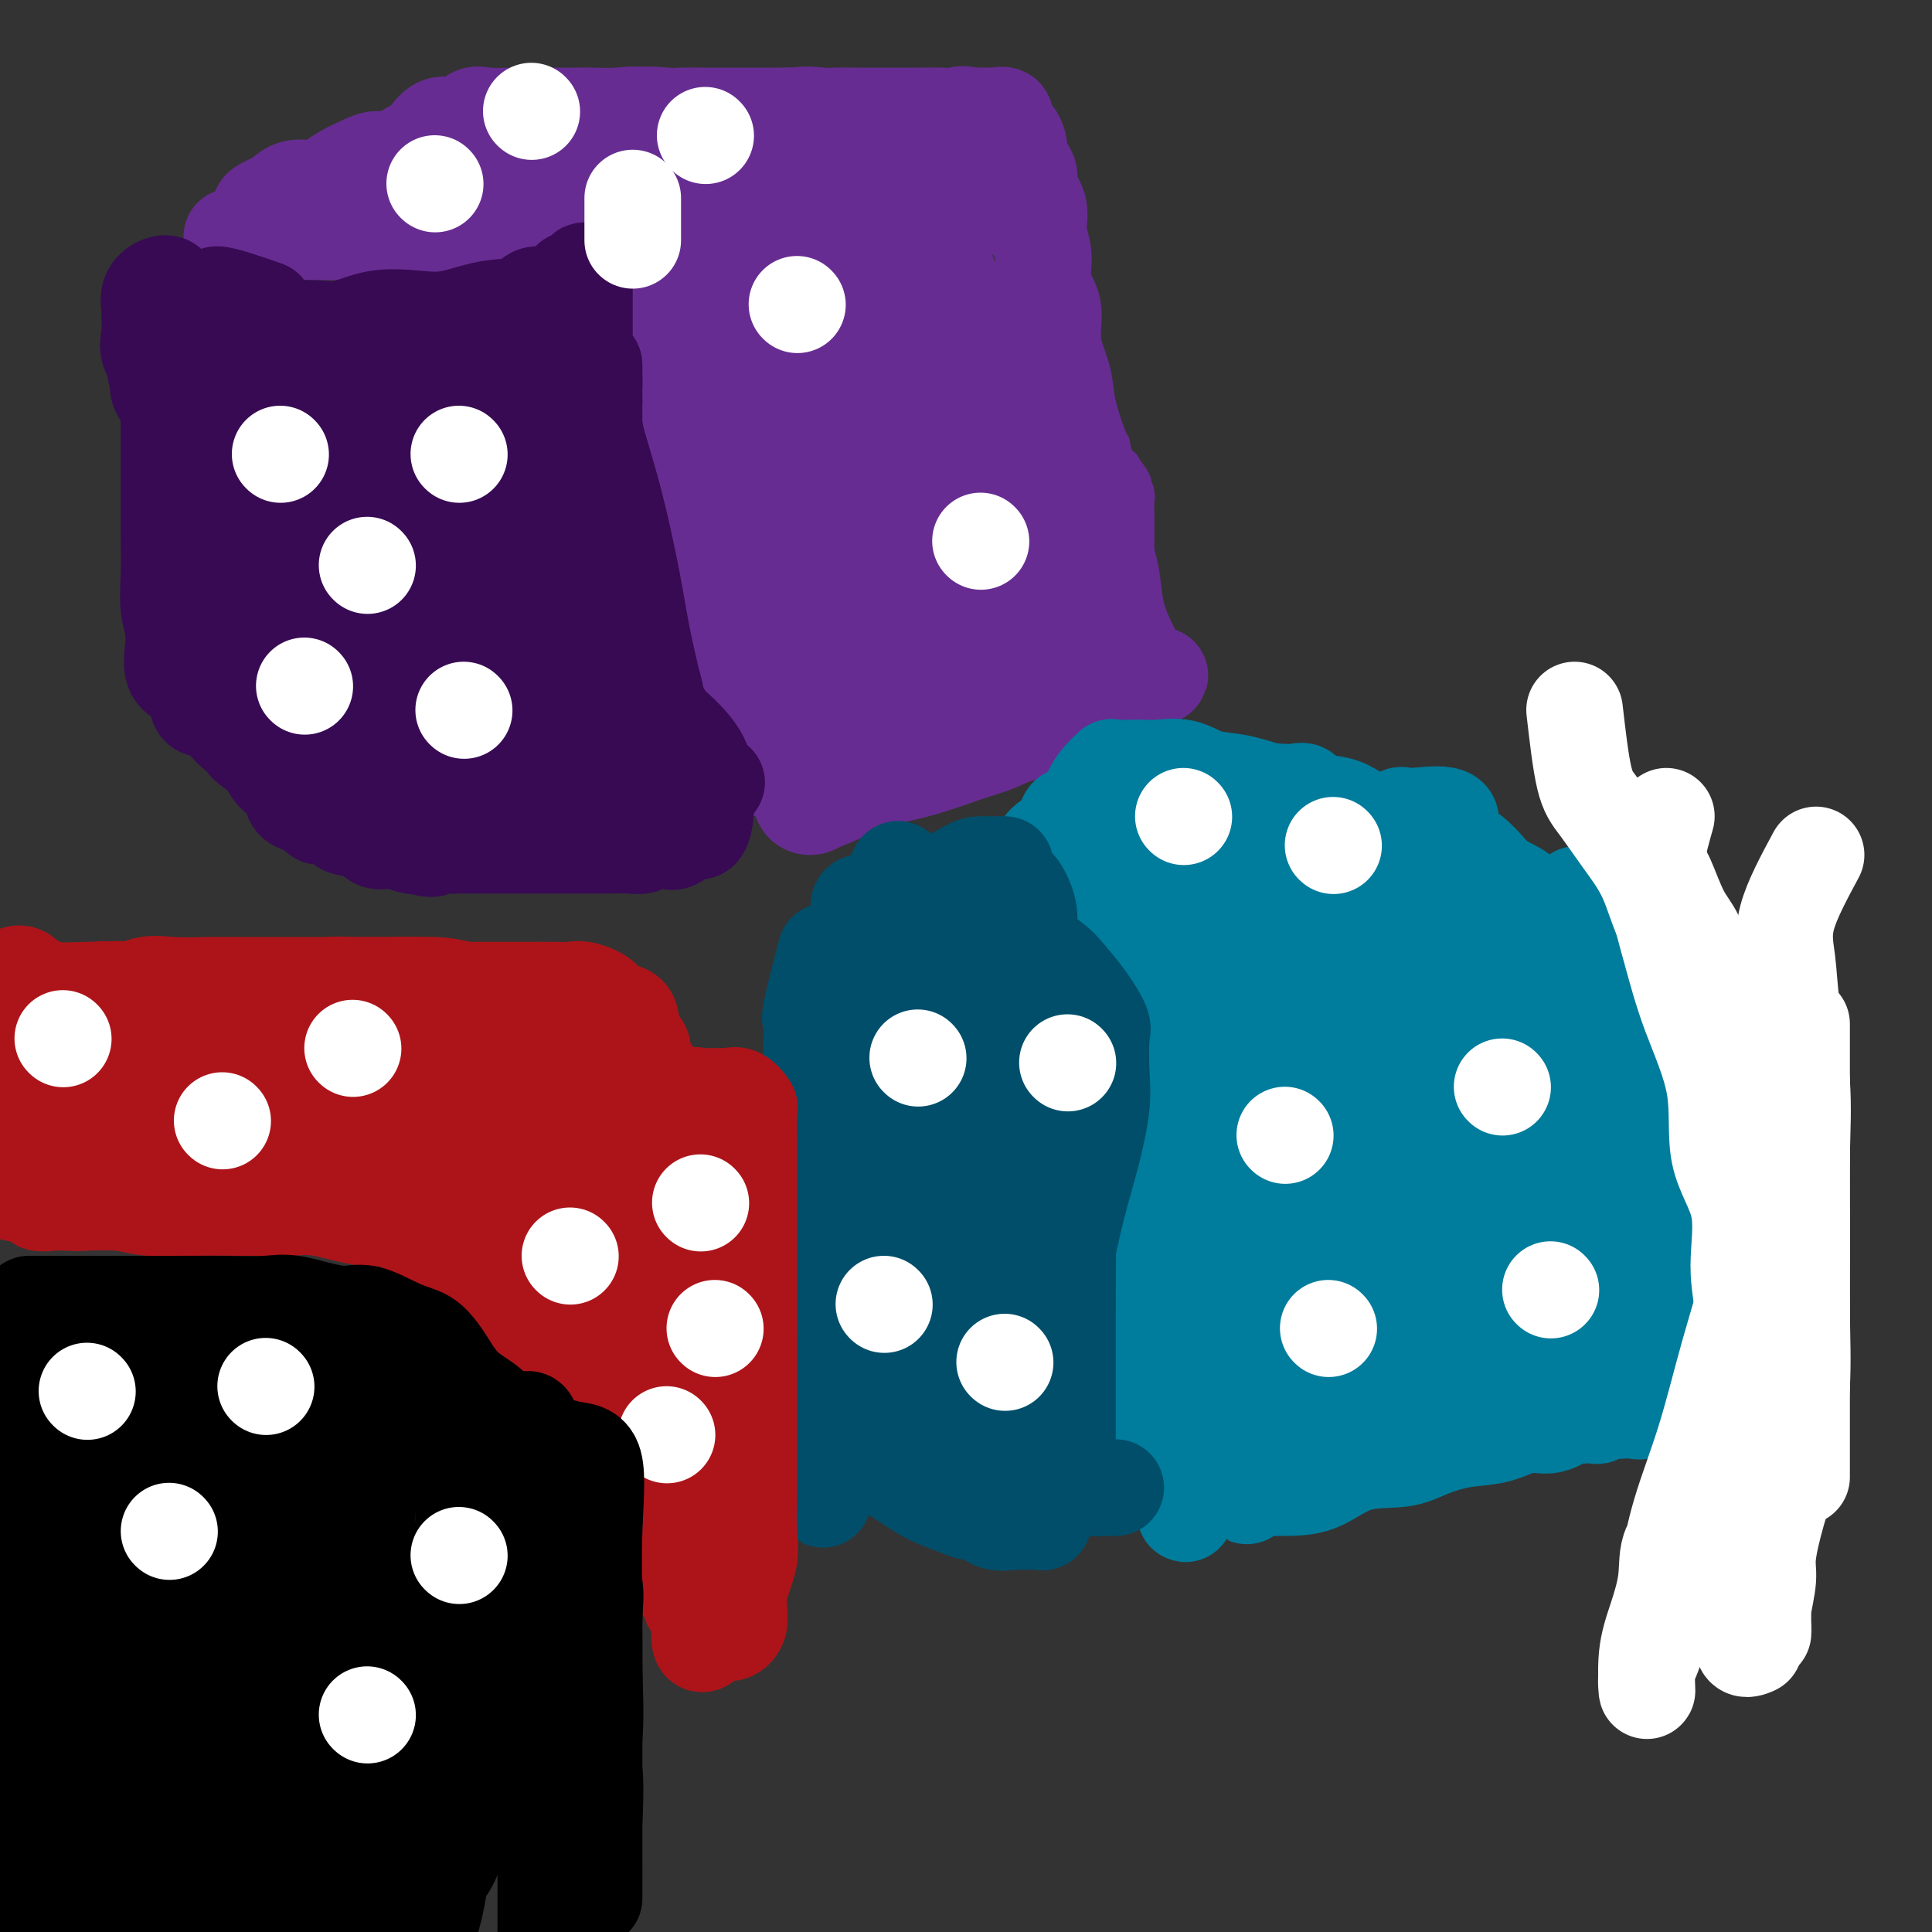 <svg viewBox='0 0 400 400' version='1.1' xmlns='http://www.w3.org/2000/svg' xmlns:xlink='http://www.w3.org/1999/xlink'><rect x="0" y="0" width="400" height="400" fill="#333333" stroke="none"/><g fill='none' stroke='#672C91' stroke-width='6' stroke-linecap='round' stroke-linejoin='round'><path d='M136,43c0.000,4.987 0.000,9.974 0,13c-0.000,3.026 -0.000,4.090 0,5c0.000,0.910 0.000,1.664 0,3c-0.000,1.336 -0.000,3.252 0,5c0.000,1.748 0.000,3.327 0,5c-0.000,1.673 -0.000,3.440 0,5c0.000,1.560 0.001,2.912 0,5c-0.001,2.088 -0.002,4.912 0,7c0.002,2.088 0.008,3.439 0,5c-0.008,1.561 -0.030,3.333 0,5c0.030,1.667 0.111,3.228 0,5c-0.111,1.772 -0.414,3.756 0,5c0.414,1.244 1.547,1.749 2,3c0.453,1.251 0.228,3.248 0,5c-0.228,1.752 -0.459,3.259 0,5c0.459,1.741 1.609,3.716 2,5c0.391,1.284 0.021,1.877 0,3c-0.021,1.123 0.305,2.775 1,4c0.695,1.225 1.760,2.022 2,3c0.240,0.978 -0.343,2.135 0,3c0.343,0.865 1.614,1.436 2,2c0.386,0.564 -0.113,1.120 0,2c0.113,0.880 0.838,2.083 1,3c0.162,0.917 -0.239,1.548 0,2c0.239,0.452 1.120,0.726 2,1'/><path d='M148,152c1.848,6.684 0.467,2.894 0,2c-0.467,-0.894 -0.020,1.107 0,2c0.020,0.893 -0.385,0.678 0,1c0.385,0.322 1.561,1.180 2,2c0.439,0.820 0.141,1.600 0,2c-0.141,0.400 -0.124,0.419 0,1c0.124,0.581 0.354,1.725 1,2c0.646,0.275 1.707,-0.319 2,0c0.293,0.319 -0.183,1.550 0,2c0.183,0.450 1.025,0.120 2,0c0.975,-0.120 2.084,-0.031 3,0c0.916,0.031 1.638,0.002 3,0c1.362,-0.002 3.363,0.023 5,0c1.637,-0.023 2.909,-0.093 5,0c2.091,0.093 5.002,0.349 7,0c1.998,-0.349 3.083,-1.304 5,-2c1.917,-0.696 4.666,-1.133 7,-2c2.334,-0.867 4.253,-2.165 6,-3c1.747,-0.835 3.323,-1.209 5,-2c1.677,-0.791 3.457,-2.000 5,-3c1.543,-1.000 2.850,-1.792 4,-2c1.150,-0.208 2.142,0.168 3,0c0.858,-0.168 1.580,-0.880 2,-1c0.420,-0.120 0.536,0.352 1,0c0.464,-0.352 1.275,-1.529 2,-2c0.725,-0.471 1.362,-0.235 2,0'/><path d='M220,149c6.594,-3.101 2.078,-2.355 1,-2c-1.078,0.355 1.282,0.319 2,0c0.718,-0.319 -0.206,-0.921 0,-1c0.206,-0.079 1.542,0.364 2,0c0.458,-0.364 0.038,-1.536 0,-2c-0.038,-0.464 0.305,-0.221 1,0c0.695,0.221 1.741,0.420 2,0c0.259,-0.420 -0.270,-1.458 0,-2c0.270,-0.542 1.341,-0.589 2,-1c0.659,-0.411 0.908,-1.188 1,-2c0.092,-0.812 0.026,-1.661 0,-2c-0.026,-0.339 -0.013,-0.170 0,0'/><path d='M130,53c2.932,-4.343 5.863,-8.686 8,-10c2.137,-1.314 3.478,0.400 5,0c1.522,-0.400 3.225,-2.915 5,-4c1.775,-1.085 3.623,-0.740 5,-1c1.377,-0.260 2.284,-1.125 3,-2c0.716,-0.875 1.243,-1.759 2,-2c0.757,-0.241 1.746,0.162 3,0c1.254,-0.162 2.772,-0.888 4,-1c1.228,-0.112 2.164,0.392 3,0c0.836,-0.392 1.571,-1.678 2,-2c0.429,-0.322 0.551,0.322 1,0c0.449,-0.322 1.226,-1.611 2,-2c0.774,-0.389 1.544,0.120 2,0c0.456,-0.120 0.598,-0.869 1,-1c0.402,-0.131 1.063,0.357 2,0c0.937,-0.357 2.148,-1.560 3,-2c0.852,-0.440 1.345,-0.119 2,0c0.655,0.119 1.473,0.034 2,0c0.527,-0.034 0.764,-0.017 1,0'/><path d='M186,26c7.764,-2.627 3.175,-0.694 2,0c-1.175,0.694 1.063,0.149 2,0c0.937,-0.149 0.572,0.097 1,0c0.428,-0.097 1.649,-0.536 2,0c0.351,0.536 -0.169,2.049 0,3c0.169,0.951 1.026,1.342 2,2c0.974,0.658 2.063,1.583 3,3c0.937,1.417 1.721,3.328 2,4c0.279,0.672 0.052,0.107 1,1c0.948,0.893 3.073,3.246 4,5c0.927,1.754 0.658,2.910 1,4c0.342,1.090 1.295,2.116 2,3c0.705,0.884 1.161,1.628 2,3c0.839,1.372 2.060,3.371 3,5c0.940,1.629 1.599,2.886 2,4c0.401,1.114 0.544,2.084 1,3c0.456,0.916 1.226,1.777 2,3c0.774,1.223 1.554,2.807 2,4c0.446,1.193 0.558,1.995 1,3c0.442,1.005 1.213,2.212 2,3c0.787,0.788 1.590,1.157 2,2c0.410,0.843 0.425,2.162 1,3c0.575,0.838 1.708,1.197 2,2c0.292,0.803 -0.256,2.049 0,3c0.256,0.951 1.316,1.605 2,2c0.684,0.395 0.992,0.529 1,1c0.008,0.471 -0.283,1.277 0,2c0.283,0.723 1.142,1.361 2,2'/><path d='M233,96c6.068,10.962 1.237,3.366 0,1c-1.237,-2.366 1.118,0.496 2,2c0.882,1.504 0.289,1.650 0,2c-0.289,0.350 -0.274,0.905 0,1c0.274,0.095 0.805,-0.270 1,0c0.195,0.270 0.052,1.175 0,2c-0.052,0.825 -0.014,1.568 0,2c0.014,0.432 0.004,0.551 0,1c-0.004,0.449 -0.001,1.226 0,2c0.001,0.774 -0.000,1.544 0,2c0.000,0.456 0.002,0.596 0,1c-0.002,0.404 -0.007,1.071 0,2c0.007,0.929 0.025,2.121 0,3c-0.025,0.879 -0.093,1.447 -1,2c-0.907,0.553 -2.653,1.092 -4,2c-1.347,0.908 -2.293,2.187 -3,3c-0.707,0.813 -1.173,1.162 -2,2c-0.827,0.838 -2.014,2.167 -3,3c-0.986,0.833 -1.770,1.172 -3,2c-1.230,0.828 -2.904,2.146 -4,3c-1.096,0.854 -1.612,1.244 -3,2c-1.388,0.756 -3.648,1.879 -5,3c-1.352,1.121 -1.795,2.238 -3,3c-1.205,0.762 -3.170,1.167 -5,2c-1.830,0.833 -3.523,2.095 -5,3c-1.477,0.905 -2.739,1.452 -4,2'/><path d='M191,149c-7.985,5.250 -5.446,2.374 -5,2c0.446,-0.374 -1.200,1.756 -3,3c-1.800,1.244 -3.754,1.604 -5,2c-1.246,0.396 -1.785,0.827 -2,1c-0.215,0.173 -0.108,0.086 0,0'/></g>
<g fill='none' stroke='#672C91' stroke-width='20' stroke-linecap='round' stroke-linejoin='round'><path d='M133,44c0.041,3.406 0.081,6.812 0,10c-0.081,3.188 -0.285,6.158 0,10c0.285,3.842 1.058,8.555 2,12c0.942,3.445 2.054,5.621 3,8c0.946,2.379 1.725,4.962 2,8c0.275,3.038 0.044,6.531 1,9c0.956,2.469 3.098,3.914 4,6c0.902,2.086 0.565,4.813 1,7c0.435,2.187 1.642,3.834 2,5c0.358,1.166 -0.132,1.850 0,3c0.132,1.150 0.885,2.766 2,4c1.115,1.234 2.591,2.086 3,3c0.409,0.914 -0.249,1.891 0,3c0.249,1.109 1.406,2.349 2,4c0.594,1.651 0.627,3.714 1,5c0.373,1.286 1.088,1.796 2,3c0.912,1.204 2.022,3.103 3,5c0.978,1.897 1.823,3.791 2,5c0.177,1.209 -0.314,1.733 0,3c0.314,1.267 1.435,3.278 2,5c0.565,1.722 0.575,3.156 1,4c0.425,0.844 1.264,1.098 2,1c0.736,-0.098 1.368,-0.549 2,-1'/><path d='M170,166c1.362,-0.292 2.768,-1.022 5,-2c2.232,-0.978 5.289,-2.202 8,-3c2.711,-0.798 5.077,-1.168 8,-2c2.923,-0.832 6.402,-2.125 9,-3c2.598,-0.875 4.316,-1.331 6,-2c1.684,-0.669 3.334,-1.551 5,-2c1.666,-0.449 3.347,-0.467 5,-1c1.653,-0.533 3.278,-1.583 4,-2c0.722,-0.417 0.540,-0.201 1,0c0.460,0.201 1.561,0.386 2,0c0.439,-0.386 0.214,-1.343 0,-2c-0.214,-0.657 -0.418,-1.013 0,-1c0.418,0.013 1.459,0.396 2,0c0.541,-0.396 0.581,-1.571 1,-2c0.419,-0.429 1.216,-0.114 2,0c0.784,0.114 1.555,0.025 2,0c0.445,-0.025 0.562,0.014 1,0c0.438,-0.014 1.195,-0.081 2,0c0.805,0.081 1.659,0.309 2,0c0.341,-0.309 0.171,-1.154 0,-2'/><path d='M235,142c10.062,-3.855 2.717,-1.491 0,-1c-2.717,0.491 -0.807,-0.891 0,-2c0.807,-1.109 0.512,-1.945 0,-3c-0.512,-1.055 -1.240,-2.328 -2,-4c-0.760,-1.672 -1.551,-3.745 -2,-6c-0.449,-2.255 -0.557,-4.694 -1,-7c-0.443,-2.306 -1.222,-4.478 -2,-7c-0.778,-2.522 -1.555,-5.393 -2,-8c-0.445,-2.607 -0.558,-4.950 -1,-7c-0.442,-2.050 -1.212,-3.808 -2,-6c-0.788,-2.192 -1.592,-4.818 -2,-7c-0.408,-2.182 -0.420,-3.920 -1,-6c-0.580,-2.080 -1.729,-4.502 -2,-7c-0.271,-2.498 0.336,-5.073 0,-7c-0.336,-1.927 -1.615,-3.205 -2,-5c-0.385,-1.795 0.123,-4.108 0,-6c-0.123,-1.892 -0.878,-3.365 -1,-5c-0.122,-1.635 0.388,-3.434 0,-5c-0.388,-1.566 -1.675,-2.899 -2,-4c-0.325,-1.101 0.311,-1.971 0,-3c-0.311,-1.029 -1.570,-2.217 -2,-3c-0.430,-0.783 -0.031,-1.163 0,-2c0.031,-0.837 -0.305,-2.133 -1,-3c-0.695,-0.867 -1.747,-1.304 -2,-2c-0.253,-0.696 0.294,-1.651 0,-2c-0.294,-0.349 -1.429,-0.094 -2,0c-0.571,0.094 -0.577,0.025 -1,0c-0.423,-0.025 -1.264,-0.007 -2,0c-0.736,0.007 -1.368,0.004 -2,0'/><path d='M201,24c-1.937,-0.619 -2.281,-0.166 -3,0c-0.719,0.166 -1.813,0.044 -3,0c-1.187,-0.044 -2.467,-0.012 -4,0c-1.533,0.012 -3.318,0.004 -5,0c-1.682,-0.004 -3.261,-0.003 -5,0c-1.739,0.003 -3.638,0.009 -5,0c-1.362,-0.009 -2.189,-0.033 -3,0c-0.811,0.033 -1.608,0.124 -3,0c-1.392,-0.124 -3.379,-0.462 -5,0c-1.621,0.462 -2.875,1.724 -4,2c-1.125,0.276 -2.119,-0.435 -3,0c-0.881,0.435 -1.648,2.017 -3,3c-1.352,0.983 -3.291,1.366 -4,2c-0.709,0.634 -0.190,1.517 -1,2c-0.810,0.483 -2.949,0.566 -4,1c-1.051,0.434 -1.014,1.220 -1,2c0.014,0.780 0.006,1.553 0,2c-0.006,0.447 -0.010,0.567 0,1c0.010,0.433 0.034,1.178 0,2c-0.034,0.822 -0.126,1.721 0,3c0.126,1.279 0.471,2.937 1,5c0.529,2.063 1.244,4.531 2,7c0.756,2.469 1.553,4.940 2,8c0.447,3.060 0.543,6.708 1,10c0.457,3.292 1.273,6.226 2,9c0.727,2.774 1.363,5.387 2,8'/><path d='M155,91c1.684,8.348 0.895,5.717 1,6c0.105,0.283 1.104,3.481 2,5c0.896,1.519 1.690,1.360 2,2c0.310,0.640 0.136,2.081 0,2c-0.136,-0.081 -0.232,-1.683 0,-5c0.232,-3.317 0.794,-8.349 1,-15c0.206,-6.651 0.055,-14.921 0,-22c-0.055,-7.079 -0.015,-12.966 0,-18c0.015,-5.034 0.004,-9.213 0,-13c-0.004,-3.787 -0.003,-7.182 0,-7c0.003,0.182 0.006,3.940 0,8c-0.006,4.060 -0.022,8.423 0,14c0.022,5.577 0.083,12.368 0,21c-0.083,8.632 -0.310,19.104 0,28c0.310,8.896 1.157,16.214 2,22c0.843,5.786 1.682,10.039 2,13c0.318,2.961 0.117,4.631 0,4c-0.117,-0.631 -0.148,-3.563 0,-9c0.148,-5.437 0.476,-13.380 1,-21c0.524,-7.620 1.243,-14.918 2,-22c0.757,-7.082 1.551,-13.949 2,-20c0.449,-6.051 0.551,-11.287 1,-15c0.449,-3.713 1.244,-5.902 2,-8c0.756,-2.098 1.473,-4.103 2,-5c0.527,-0.897 0.865,-0.685 1,0c0.135,0.685 0.068,1.842 0,3'/><path d='M176,39c0.629,1.932 1.703,5.263 2,9c0.297,3.737 -0.183,7.880 0,13c0.183,5.120 1.030,11.216 2,17c0.970,5.784 2.064,11.256 3,16c0.936,4.744 1.715,8.759 2,13c0.285,4.241 0.077,8.706 0,12c-0.077,3.294 -0.021,5.416 0,7c0.021,1.584 0.008,2.631 0,3c-0.008,0.369 -0.010,0.061 0,-2c0.010,-2.061 0.034,-5.874 0,-11c-0.034,-5.126 -0.125,-11.565 0,-19c0.125,-7.435 0.465,-15.865 1,-23c0.535,-7.135 1.266,-12.975 2,-18c0.734,-5.025 1.470,-9.234 2,-12c0.530,-2.766 0.853,-4.091 1,-5c0.147,-0.909 0.117,-1.404 0,-1c-0.117,0.404 -0.321,1.708 0,3c0.321,1.292 1.167,2.572 2,5c0.833,2.428 1.655,6.003 3,10c1.345,3.997 3.214,8.415 5,13c1.786,4.585 3.488,9.335 5,14c1.512,4.665 2.835,9.243 4,13c1.165,3.757 2.171,6.693 3,10c0.829,3.307 1.482,6.986 2,10c0.518,3.014 0.902,5.365 1,8c0.098,2.635 -0.089,5.556 0,8c0.089,2.444 0.454,4.413 0,5c-0.454,0.587 -1.727,-0.206 -3,-1'/><path d='M213,136c-0.883,-1.093 -1.590,-3.325 -3,-5c-1.410,-1.675 -3.521,-2.792 -5,-4c-1.479,-1.208 -2.324,-2.505 -4,-3c-1.676,-0.495 -4.182,-0.186 -6,0c-1.818,0.186 -2.948,0.249 -5,0c-2.052,-0.249 -5.027,-0.812 -7,0c-1.973,0.812 -2.945,2.998 -5,5c-2.055,2.002 -5.192,3.820 -7,5c-1.808,1.180 -2.287,1.723 -3,3c-0.713,1.277 -1.661,3.288 -2,4c-0.339,0.712 -0.069,0.124 0,1c0.069,0.876 -0.063,3.217 0,4c0.063,0.783 0.322,0.007 2,0c1.678,-0.007 4.774,0.756 8,1c3.226,0.244 6.580,-0.029 9,0c2.420,0.029 3.906,0.360 6,0c2.094,-0.360 4.796,-1.413 7,-3c2.204,-1.587 3.911,-3.710 5,-5c1.089,-1.290 1.560,-1.748 2,-3c0.440,-1.252 0.849,-3.297 1,-5c0.151,-1.703 0.044,-3.062 0,-5c-0.044,-1.938 -0.026,-4.453 0,-7c0.026,-2.547 0.061,-5.124 -1,-8c-1.061,-2.876 -3.218,-6.051 -4,-9c-0.782,-2.949 -0.189,-5.670 -1,-8c-0.811,-2.330 -3.026,-4.267 -4,-6c-0.974,-1.733 -0.706,-3.260 -1,-4c-0.294,-0.740 -1.151,-0.693 -2,0c-0.849,0.693 -1.690,2.033 -2,5c-0.310,2.967 -0.089,7.562 0,12c0.089,4.438 0.044,8.719 0,13'/><path d='M191,114c-0.001,6.201 -0.002,9.203 0,12c0.002,2.797 0.009,5.391 0,8c-0.009,2.609 -0.034,5.235 0,7c0.034,1.765 0.126,2.669 0,3c-0.126,0.331 -0.469,0.089 -1,0c-0.531,-0.089 -1.248,-0.023 -2,0c-0.752,0.023 -1.538,0.004 -2,0c-0.462,-0.004 -0.600,0.006 -1,0c-0.400,-0.006 -1.064,-0.030 -2,0c-0.936,0.030 -2.146,0.114 -3,0c-0.854,-0.114 -1.353,-0.425 -2,0c-0.647,0.425 -1.444,1.586 -2,2c-0.556,0.414 -0.872,0.082 -1,1c-0.128,0.918 -0.069,3.085 0,4c0.069,0.915 0.149,0.578 0,1c-0.149,0.422 -0.525,1.603 0,2c0.525,0.397 1.951,0.010 3,0c1.049,-0.010 1.721,0.355 3,0c1.279,-0.355 3.165,-1.432 5,-2c1.835,-0.568 3.621,-0.629 5,-1c1.379,-0.371 2.353,-1.052 4,-2c1.647,-0.948 3.967,-2.161 5,-3c1.033,-0.839 0.778,-1.303 1,-2c0.222,-0.697 0.921,-1.628 0,-2c-0.921,-0.372 -3.460,-0.186 -6,0'/><path d='M195,142c-1.837,-0.089 -3.431,-0.313 -5,0c-1.569,0.313 -3.115,1.161 -5,2c-1.885,0.839 -4.110,1.668 -5,2c-0.890,0.332 -0.445,0.166 0,0'/><path d='M48,49c3.988,-0.423 7.977,-0.845 10,-1c2.023,-0.155 2.082,-0.041 3,0c0.918,0.041 2.696,0.011 4,0c1.304,-0.011 2.133,-0.003 3,0c0.867,0.003 1.772,0.000 3,0c1.228,-0.000 2.779,0.002 4,0c1.221,-0.002 2.111,-0.008 3,0c0.889,0.008 1.778,0.030 3,0c1.222,-0.030 2.778,-0.111 4,0c1.222,0.111 2.112,0.414 3,0c0.888,-0.414 1.776,-1.546 3,-2c1.224,-0.454 2.784,-0.231 4,0c1.216,0.231 2.088,0.470 3,0c0.912,-0.470 1.866,-1.651 3,-2c1.134,-0.349 2.450,0.132 4,0c1.550,-0.132 3.333,-0.879 5,-1c1.667,-0.121 3.217,0.384 5,0c1.783,-0.384 3.800,-1.656 6,-2c2.200,-0.344 4.582,0.242 7,0c2.418,-0.242 4.871,-1.312 7,-2c2.129,-0.688 3.933,-0.995 6,-1c2.067,-0.005 4.396,0.292 7,0c2.604,-0.292 5.483,-1.175 8,-2c2.517,-0.825 4.672,-1.594 7,-2c2.328,-0.406 4.830,-0.449 7,-1c2.170,-0.551 4.007,-1.610 5,-2c0.993,-0.390 1.141,-0.111 1,0c-0.141,0.111 -0.570,0.056 -1,0'/><path d='M175,31c13.118,-2.629 2.411,-0.702 -2,0c-4.411,0.702 -2.528,0.181 -2,0c0.528,-0.181 -0.301,-0.020 -1,0c-0.699,0.020 -1.268,-0.101 -2,0c-0.732,0.101 -1.626,0.425 -3,0c-1.374,-0.425 -3.227,-1.600 -5,-2c-1.773,-0.400 -3.467,-0.024 -5,0c-1.533,0.024 -2.905,-0.305 -5,-1c-2.095,-0.695 -4.914,-1.755 -7,-2c-2.086,-0.245 -3.438,0.327 -5,0c-1.562,-0.327 -3.333,-1.552 -5,-2c-1.667,-0.448 -3.229,-0.120 -5,0c-1.771,0.120 -3.749,0.032 -5,0c-1.251,-0.032 -1.773,-0.008 -3,0c-1.227,0.008 -3.157,-0.000 -5,0c-1.843,0.000 -3.598,0.008 -5,0c-1.402,-0.008 -2.451,-0.033 -4,0c-1.549,0.033 -3.597,0.124 -5,0c-1.403,-0.124 -2.159,-0.462 -3,0c-0.841,0.462 -1.765,1.725 -3,2c-1.235,0.275 -2.781,-0.438 -4,0c-1.219,0.438 -2.110,2.029 -3,3c-0.890,0.971 -1.778,1.324 -3,2c-1.222,0.676 -2.778,1.676 -4,2c-1.222,0.324 -2.111,-0.028 -3,0c-0.889,0.028 -1.778,0.437 -3,1c-1.222,0.563 -2.778,1.281 -4,2c-1.222,0.719 -2.111,1.440 -3,2c-0.889,0.560 -1.778,0.958 -3,1c-1.222,0.042 -2.778,-0.274 -4,0c-1.222,0.274 -2.111,1.137 -3,2'/><path d='M58,41c-6.736,3.084 -3.575,2.295 -2,2c1.575,-0.295 1.565,-0.094 2,0c0.435,0.094 1.314,0.082 2,0c0.686,-0.082 1.180,-0.233 3,0c1.820,0.233 4.968,0.849 7,0c2.032,-0.849 2.949,-3.162 5,-4c2.051,-0.838 5.236,-0.201 8,-1c2.764,-0.799 5.105,-3.035 7,-4c1.895,-0.965 3.343,-0.659 6,-1c2.657,-0.341 6.524,-1.328 9,-2c2.476,-0.672 3.559,-1.027 6,-2c2.441,-0.973 6.238,-2.562 9,-3c2.762,-0.438 4.490,0.275 6,0c1.510,-0.275 2.802,-1.538 5,-2c2.198,-0.462 5.300,-0.124 7,0c1.700,0.124 1.997,0.033 3,0c1.003,-0.033 2.712,-0.009 4,0c1.288,0.009 2.155,0.002 3,0c0.845,-0.002 1.669,-0.001 3,0c1.331,0.001 3.168,0.000 4,0c0.832,-0.000 0.659,-0.000 1,0c0.341,0.000 1.194,0.000 2,0c0.806,-0.000 1.563,-0.000 2,0c0.437,0.000 0.553,0.000 1,0c0.447,-0.000 1.223,-0.000 2,0'/><path d='M163,24c5.333,0.000 2.667,0.000 0,0'/></g>
<g fill='none' stroke='#370A53' stroke-width='20' stroke-linecap='round' stroke-linejoin='round'><path d='M55,64c-4.292,-1.488 -8.583,-2.977 -10,-3c-1.417,-0.023 0.041,1.418 0,2c-0.041,0.582 -1.579,0.303 -2,1c-0.421,0.697 0.276,2.369 0,4c-0.276,1.631 -1.524,3.220 -2,5c-0.476,1.780 -0.180,3.750 0,5c0.180,1.250 0.244,1.779 0,3c-0.244,1.221 -0.798,3.135 -1,5c-0.202,1.865 -0.054,3.682 0,5c0.054,1.318 0.015,2.136 0,3c-0.015,0.864 -0.004,1.773 0,3c0.004,1.227 0.001,2.774 0,4c-0.001,1.226 -0.000,2.133 0,3c0.000,0.867 0.000,1.695 0,3c-0.000,1.305 -0.000,3.087 0,4c0.000,0.913 0.000,0.956 0,1'/><path d='M40,112c-0.463,8.325 -0.120,5.138 0,4c0.120,-1.138 0.019,-0.228 0,1c-0.019,1.228 0.045,2.774 0,4c-0.045,1.226 -0.200,2.131 0,3c0.200,0.869 0.755,1.702 1,2c0.245,0.298 0.179,0.062 0,1c-0.179,0.938 -0.469,3.051 0,4c0.469,0.949 1.699,0.734 2,1c0.301,0.266 -0.327,1.015 0,2c0.327,0.985 1.610,2.207 2,3c0.390,0.793 -0.114,1.156 0,2c0.114,0.844 0.844,2.170 1,3c0.156,0.830 -0.263,1.166 0,2c0.263,0.834 1.209,2.167 2,3c0.791,0.833 1.426,1.167 2,2c0.574,0.833 1.088,2.164 1,3c-0.088,0.836 -0.776,1.176 0,2c0.776,0.824 3.017,2.130 4,3c0.983,0.870 0.709,1.303 1,2c0.291,0.697 1.146,1.659 2,2c0.854,0.341 1.708,0.061 2,1c0.292,0.939 0.022,3.096 1,4c0.978,0.904 3.203,0.556 4,1c0.797,0.444 0.167,1.682 1,2c0.833,0.318 3.131,-0.284 4,0c0.869,0.284 0.310,1.453 1,2c0.690,0.547 2.630,0.473 4,1c1.370,0.527 2.171,1.657 3,2c0.829,0.343 1.685,-0.100 3,0c1.315,0.100 3.090,0.743 4,1c0.910,0.257 0.955,0.129 1,0'/><path d='M86,175c4.614,1.392 3.649,0.373 4,0c0.351,-0.373 2.019,-0.100 3,0c0.981,0.100 1.275,0.027 2,0c0.725,-0.027 1.880,-0.007 3,0c1.120,0.007 2.206,0.002 3,0c0.794,-0.002 1.297,-0.001 2,0c0.703,0.001 1.606,0.000 3,0c1.394,-0.000 3.279,-0.000 4,0c0.721,0.000 0.279,-0.000 1,0c0.721,0.000 2.604,0.000 4,0c1.396,-0.000 2.306,-0.000 3,0c0.694,0.000 1.173,0.001 2,0c0.827,-0.001 2.002,-0.004 3,0c0.998,0.004 1.818,0.015 3,0c1.182,-0.015 2.724,-0.054 4,0c1.276,0.054 2.285,0.202 3,0c0.715,-0.202 1.137,-0.756 2,-1c0.863,-0.244 2.168,-0.180 3,0c0.832,0.180 1.189,0.474 2,0c0.811,-0.474 2.074,-1.718 3,-2c0.926,-0.282 1.516,0.397 2,0c0.484,-0.397 0.863,-1.871 1,-3c0.137,-1.129 0.031,-1.914 0,-3c-0.031,-1.086 0.013,-2.472 0,-4c-0.013,-1.528 -0.082,-3.199 -1,-5c-0.918,-1.801 -2.686,-3.733 -4,-5c-1.314,-1.267 -2.175,-1.870 -3,-3c-0.825,-1.130 -1.613,-2.787 -3,-5c-1.387,-2.213 -3.373,-4.980 -5,-7c-1.627,-2.020 -2.893,-3.291 -4,-5c-1.107,-1.709 -2.053,-3.854 -3,-6'/><path d='M123,126c-3.856,-5.987 -2.497,-5.454 -2,-7c0.497,-1.546 0.133,-5.169 0,-8c-0.133,-2.831 -0.036,-4.869 0,-7c0.036,-2.131 0.010,-4.356 0,-7c-0.010,-2.644 -0.003,-5.707 0,-8c0.003,-2.293 0.001,-3.816 0,-6c-0.001,-2.184 -0.000,-5.027 0,-7c0.000,-1.973 0.001,-3.074 0,-5c-0.001,-1.926 -0.002,-4.676 0,-7c0.002,-2.324 0.008,-4.223 0,-5c-0.008,-0.777 -0.029,-0.431 0,-1c0.029,-0.569 0.110,-2.053 0,-2c-0.110,0.053 -0.410,1.643 -1,2c-0.590,0.357 -1.470,-0.519 -2,0c-0.530,0.519 -0.709,2.434 -2,3c-1.291,0.566 -3.693,-0.216 -5,0c-1.307,0.216 -1.520,1.429 -3,2c-1.480,0.571 -4.229,0.500 -7,1c-2.771,0.500 -5.565,1.570 -8,2c-2.435,0.430 -4.512,0.221 -7,0c-2.488,-0.221 -5.388,-0.453 -8,0c-2.612,0.453 -4.935,1.590 -7,2c-2.065,0.410 -3.872,0.094 -6,0c-2.128,-0.094 -4.579,0.033 -7,0c-2.421,-0.033 -4.814,-0.225 -7,0c-2.186,0.225 -4.165,0.868 -6,1c-1.835,0.132 -3.524,-0.248 -5,0c-1.476,0.248 -2.738,1.124 -4,2'/><path d='M36,71c-9.045,0.668 -3.157,-0.161 -1,0c2.157,0.161 0.582,1.311 0,2c-0.582,0.689 -0.172,0.917 0,1c0.172,0.083 0.104,0.022 1,0c0.896,-0.022 2.755,-0.005 4,0c1.245,0.005 1.876,-0.001 3,0c1.124,0.001 2.740,0.008 5,0c2.260,-0.008 5.162,-0.033 8,0c2.838,0.033 5.610,0.124 9,0c3.390,-0.124 7.398,-0.463 11,-1c3.602,-0.537 6.798,-1.271 10,-2c3.202,-0.729 6.409,-1.454 9,-2c2.591,-0.546 4.567,-0.913 5,-1c0.433,-0.087 -0.676,0.105 -2,1c-1.324,0.895 -2.864,2.493 -5,5c-2.136,2.507 -4.870,5.924 -8,9c-3.130,3.076 -6.656,5.810 -10,8c-3.344,2.190 -6.506,3.835 -9,6c-2.494,2.165 -4.321,4.850 -6,7c-1.679,2.150 -3.209,3.766 -4,5c-0.791,1.234 -0.842,2.085 -1,3c-0.158,0.915 -0.424,1.895 0,2c0.424,0.105 1.537,-0.664 3,-3c1.463,-2.336 3.275,-6.239 5,-9c1.725,-2.761 3.362,-4.381 5,-6'/><path d='M68,96c3.023,-3.921 4.080,-5.723 5,-7c0.920,-1.277 1.704,-2.027 3,-3c1.296,-0.973 3.104,-2.167 5,-3c1.896,-0.833 3.880,-1.304 5,-2c1.120,-0.696 1.378,-1.618 2,-2c0.622,-0.382 1.609,-0.226 2,0c0.391,0.226 0.184,0.521 0,2c-0.184,1.479 -0.347,4.143 -2,7c-1.653,2.857 -4.795,5.908 -7,9c-2.205,3.092 -3.471,6.226 -6,10c-2.529,3.774 -6.319,8.188 -9,12c-2.681,3.812 -4.251,7.024 -6,10c-1.749,2.976 -3.675,5.717 -5,8c-1.325,2.283 -2.049,4.106 -2,4c0.049,-0.106 0.870,-2.143 2,-4c1.130,-1.857 2.567,-3.536 5,-6c2.433,-2.464 5.861,-5.714 10,-10c4.139,-4.286 8.990,-9.609 13,-14c4.010,-4.391 7.180,-7.849 10,-11c2.820,-3.151 5.291,-5.996 7,-8c1.709,-2.004 2.656,-3.169 3,-4c0.344,-0.831 0.085,-1.329 0,-1c-0.085,0.329 0.003,1.485 0,3c-0.003,1.515 -0.098,3.389 0,6c0.098,2.611 0.387,5.957 0,10c-0.387,4.043 -1.450,8.781 -2,14c-0.550,5.219 -0.586,10.920 -1,16c-0.414,5.080 -1.207,9.540 -2,14'/><path d='M98,146c-0.668,11.222 0.161,8.276 0,8c-0.161,-0.276 -1.311,2.117 -2,3c-0.689,0.883 -0.915,0.258 -1,0c-0.085,-0.258 -0.028,-0.147 0,-1c0.028,-0.853 0.027,-2.669 0,-7c-0.027,-4.331 -0.079,-11.176 1,-18c1.079,-6.824 3.288,-13.626 5,-20c1.712,-6.374 2.928,-12.318 4,-17c1.072,-4.682 2.000,-8.100 3,-11c1.000,-2.900 2.072,-5.283 3,-7c0.928,-1.717 1.711,-2.770 2,-2c0.289,0.770 0.085,3.363 0,7c-0.085,3.637 -0.052,8.317 0,13c0.052,4.683 0.121,9.367 0,15c-0.121,5.633 -0.433,12.215 0,17c0.433,4.785 1.612,7.773 2,11c0.388,3.227 -0.013,6.692 0,9c0.013,2.308 0.442,3.460 1,5c0.558,1.540 1.246,3.468 2,5c0.754,1.532 1.575,2.668 2,3c0.425,0.332 0.454,-0.140 1,0c0.546,0.140 1.611,0.892 2,0c0.389,-0.892 0.104,-3.428 0,-7c-0.104,-3.572 -0.028,-8.181 0,-13c0.028,-4.819 0.007,-9.849 0,-15c-0.007,-5.151 -0.002,-10.422 0,-15c0.002,-4.578 0.001,-8.463 0,-12c-0.001,-3.537 -0.000,-6.725 0,-9c0.000,-2.275 0.000,-3.638 0,-5'/><path d='M123,83c0.002,-12.577 0.006,-6.021 0,-4c-0.006,2.021 -0.021,-0.494 0,-1c0.021,-0.506 0.078,0.997 0,3c-0.078,2.003 -0.292,4.507 0,7c0.292,2.493 1.090,4.977 2,8c0.910,3.023 1.932,6.587 3,11c1.068,4.413 2.181,9.676 3,14c0.819,4.324 1.344,7.709 2,11c0.656,3.291 1.444,6.487 2,9c0.556,2.513 0.881,4.342 1,6c0.119,1.658 0.032,3.145 0,4c-0.032,0.855 -0.008,1.080 0,1c0.008,-0.080 0.001,-0.463 0,-1c-0.001,-0.537 0.003,-1.226 0,-2c-0.003,-0.774 -0.013,-1.633 0,-2c0.013,-0.367 0.048,-0.242 0,-1c-0.048,-0.758 -0.181,-2.399 -1,-5c-0.819,-2.601 -2.326,-6.160 -4,-9c-1.674,-2.840 -3.515,-4.959 -6,-8c-2.485,-3.041 -5.612,-7.004 -9,-10c-3.388,-2.996 -7.035,-5.024 -11,-8c-3.965,-2.976 -8.248,-6.901 -12,-10c-3.752,-3.099 -6.972,-5.373 -10,-7c-3.028,-1.627 -5.865,-2.608 -8,-3c-2.135,-0.392 -3.567,-0.196 -5,0'/><path d='M70,86c-2.913,-0.558 -3.695,-0.452 -4,0c-0.305,0.452 -0.133,1.249 0,3c0.133,1.751 0.228,4.456 0,8c-0.228,3.544 -0.780,7.929 -1,12c-0.220,4.071 -0.107,7.829 0,13c0.107,5.171 0.209,11.754 1,17c0.791,5.246 2.271,9.156 4,13c1.729,3.844 3.708,7.620 5,10c1.292,2.380 1.896,3.362 3,4c1.104,0.638 2.706,0.933 3,0c0.294,-0.933 -0.720,-3.095 0,-7c0.720,-3.905 3.175,-9.553 4,-15c0.825,-5.447 0.020,-10.693 0,-17c-0.020,-6.307 0.743,-13.675 1,-20c0.257,-6.325 0.006,-11.606 -1,-15c-1.006,-3.394 -2.766,-4.902 -5,-6c-2.234,-1.098 -4.941,-1.787 -7,-2c-2.059,-0.213 -3.469,0.050 -5,0c-1.531,-0.050 -3.184,-0.413 -5,0c-1.816,0.413 -3.796,1.602 -5,4c-1.204,2.398 -1.630,6.007 -2,11c-0.370,4.993 -0.682,11.372 0,18c0.682,6.628 2.359,13.504 4,19c1.641,5.496 3.248,9.611 5,13c1.752,3.389 3.651,6.050 5,7c1.349,0.950 2.147,0.188 3,0c0.853,-0.188 1.759,0.198 3,-2c1.241,-2.198 2.817,-6.981 4,-12c1.183,-5.019 1.972,-10.274 3,-18c1.028,-7.726 2.294,-17.922 2,-25c-0.294,-7.078 -2.147,-11.039 -4,-15'/><path d='M81,84c-0.487,-3.392 0.295,-4.373 -1,-5c-1.295,-0.627 -4.669,-0.900 -7,-1c-2.331,-0.100 -3.620,-0.029 -5,0c-1.380,0.029 -2.850,0.014 -5,0c-2.150,-0.014 -4.980,-0.027 -7,0c-2.020,0.027 -3.231,0.094 -5,0c-1.769,-0.094 -4.095,-0.349 -6,1c-1.905,1.349 -3.390,4.304 -5,7c-1.610,2.696 -3.347,5.134 -4,8c-0.653,2.866 -0.222,6.159 0,10c0.222,3.841 0.235,8.230 0,12c-0.235,3.770 -0.719,6.923 0,10c0.719,3.077 2.641,6.079 4,8c1.359,1.921 2.154,2.762 3,3c0.846,0.238 1.743,-0.127 2,-1c0.257,-0.873 -0.128,-2.255 0,-4c0.128,-1.745 0.767,-3.851 1,-6c0.233,-2.149 0.060,-4.339 0,-7c-0.060,-2.661 -0.007,-5.793 0,-8c0.007,-2.207 -0.032,-3.488 0,-5c0.032,-1.512 0.136,-3.255 0,-5c-0.136,-1.745 -0.513,-3.493 -1,-5c-0.487,-1.507 -1.085,-2.773 -2,-4c-0.915,-1.227 -2.147,-2.415 -3,-3c-0.853,-0.585 -1.325,-0.565 -2,-1c-0.675,-0.435 -1.552,-1.323 -2,-2c-0.448,-0.677 -0.467,-1.144 -1,-2c-0.533,-0.856 -1.581,-2.102 -2,-3c-0.419,-0.898 -0.210,-1.449 0,-2'/><path d='M33,79c-1.890,-3.954 -0.114,-2.840 0,-3c0.114,-0.160 -1.435,-1.593 -2,-3c-0.565,-1.407 -0.146,-2.787 0,-4c0.146,-1.213 0.018,-2.260 0,-3c-0.018,-0.740 0.072,-1.172 0,-2c-0.072,-0.828 -0.306,-2.050 0,-3c0.306,-0.950 1.154,-1.627 2,-2c0.846,-0.373 1.691,-0.443 2,0c0.309,0.443 0.083,1.398 0,2c-0.083,0.602 -0.022,0.851 0,2c0.022,1.149 0.006,3.199 0,5c-0.006,1.801 -0.002,3.354 0,6c0.002,2.646 0.001,6.386 0,10c-0.001,3.614 -0.002,7.102 0,10c0.002,2.898 0.005,5.206 0,8c-0.005,2.794 -0.019,6.076 0,9c0.019,2.924 0.072,5.491 0,8c-0.072,2.509 -0.269,4.960 0,7c0.269,2.040 1.005,3.669 1,6c-0.005,2.331 -0.752,5.362 0,7c0.752,1.638 3.003,1.881 4,3c0.997,1.119 0.742,3.114 1,4c0.258,0.886 1.031,0.661 2,1c0.969,0.339 2.134,1.240 3,2c0.866,0.760 1.433,1.380 2,2'/><path d='M48,151c2.157,1.992 1.550,0.973 2,1c0.450,0.027 1.957,1.101 3,2c1.043,0.899 1.623,1.621 2,2c0.377,0.379 0.549,0.413 1,1c0.451,0.587 1.179,1.726 2,2c0.821,0.274 1.736,-0.318 2,0c0.264,0.318 -0.121,1.547 0,2c0.121,0.453 0.749,0.129 1,0c0.251,-0.129 0.126,-0.065 0,0'/><path d='M86,164c2.283,0.847 4.566,1.695 7,2c2.434,0.305 5.020,0.068 7,0c1.980,-0.068 3.353,0.034 6,0c2.647,-0.034 6.568,-0.205 9,0c2.432,0.205 3.375,0.787 6,0c2.625,-0.787 6.933,-2.943 9,-4c2.067,-1.057 1.894,-1.015 3,-1c1.106,0.015 3.490,0.004 5,0c1.510,-0.004 2.146,-0.001 2,0c-0.146,0.001 -1.073,-0.001 -2,0c-0.927,0.001 -1.856,0.004 -3,0c-1.144,-0.004 -2.505,-0.015 -5,0c-2.495,0.015 -6.124,0.057 -9,0c-2.876,-0.057 -5.001,-0.211 -8,0c-2.999,0.211 -6.873,0.789 -10,1c-3.127,0.211 -5.505,0.057 -7,0c-1.495,-0.057 -2.105,-0.015 -3,0c-0.895,0.015 -2.073,0.004 -2,0c0.073,-0.004 1.398,-0.001 4,0c2.602,0.001 6.481,0.000 11,0c4.519,-0.000 9.678,-0.000 14,0c4.322,0.000 7.806,0.000 11,0c3.194,-0.000 6.097,-0.000 9,0'/><path d='M140,162c8.512,0.000 6.292,0.000 6,0c-0.292,0.000 1.345,0.000 2,0c0.655,0.000 0.327,0.000 0,0'/></g>
<g fill='none' stroke='#FFFFFF' stroke-width='20' stroke-linecap='round' stroke-linejoin='round'><path d='M58,94c0.000,0.000 0.100,0.100 0.1,0.1'/><path d='M95,94c0.000,0.000 0.100,0.100 0.1,0.1'/><path d='M63,142c0.000,0.000 0.100,0.100 0.1,0.1'/><path d='M96,147c0.000,0.000 0.100,0.100 0.1,0.1'/><path d='M76,117c0.000,0.000 0.100,0.100 0.1,0.1'/><path d='M165,63c0.000,0.000 0.100,0.100 0.1,0.1'/><path d='M203,112c0.000,0.000 0.100,0.100 0.1,0.1'/><path d='M90,38c0.000,0.000 0.100,0.100 0.1,0.1'/><path d='M110,23c0.000,0.000 0.100,0.100 0.1,0.1'/><path d='M146,28c0.000,0.000 0.100,0.100 0.1,0.1'/><path d='M131,41c0.000,3.333 0.000,6.667 0,8c0.000,1.333 0.000,0.667 0,0'/></g>
<g fill='none' stroke='#007C9C' stroke-width='20' stroke-linecap='round' stroke-linejoin='round'><path d='M251,192c-3.382,5.489 -6.765,10.978 -8,15c-1.235,4.022 -0.323,6.576 0,10c0.323,3.424 0.058,7.718 0,12c-0.058,4.282 0.089,8.551 0,13c-0.089,4.449 -0.416,9.076 0,13c0.416,3.924 1.576,7.143 2,10c0.424,2.857 0.114,5.353 0,8c-0.114,2.647 -0.030,5.447 0,7c0.030,1.553 0.008,1.859 0,3c-0.008,1.141 -0.002,3.117 0,4c0.002,0.883 0.001,0.672 0,1c-0.001,0.328 -0.000,1.194 0,2c0.000,0.806 0.000,1.553 0,2c-0.000,0.447 -0.000,0.596 0,1c0.000,0.404 0.000,1.063 0,2c-0.000,0.937 -0.000,2.152 0,3c0.000,0.848 0.000,1.330 0,2c-0.000,0.670 -0.000,1.526 0,2c0.000,0.474 0.000,0.564 0,1c-0.000,0.436 -0.000,1.218 0,2'/><path d='M245,305c0.450,15.553 0.575,5.435 1,2c0.425,-3.435 1.150,-0.188 2,1c0.850,1.188 1.826,0.318 3,0c1.174,-0.318 2.547,-0.084 5,0c2.453,0.084 5.987,0.017 9,0c3.013,-0.017 5.504,0.017 8,-1c2.496,-1.017 4.998,-3.083 8,-4c3.002,-0.917 6.504,-0.685 9,-1c2.496,-0.315 3.986,-1.179 6,-2c2.014,-0.821 4.550,-1.601 7,-2c2.450,-0.399 4.813,-0.419 7,-1c2.187,-0.581 4.200,-1.725 6,-2c1.800,-0.275 3.389,0.318 5,0c1.611,-0.318 3.243,-1.548 4,-2c0.757,-0.452 0.639,-0.125 1,0c0.361,0.125 1.200,0.047 2,0c0.800,-0.047 1.562,-0.065 2,0c0.438,0.065 0.554,0.213 1,0c0.446,-0.213 1.223,-0.788 2,-1c0.777,-0.212 1.553,-0.063 2,0c0.447,0.063 0.565,0.039 1,0c0.435,-0.039 1.189,-0.093 2,0c0.811,0.093 1.680,0.333 2,0c0.320,-0.333 0.091,-1.238 0,-2c-0.091,-0.762 -0.046,-1.381 0,-2'/><path d='M340,288c0.309,-0.746 0.083,-0.611 0,-1c-0.083,-0.389 -0.022,-1.303 0,-2c0.022,-0.697 0.006,-1.179 0,-2c-0.006,-0.821 -0.002,-1.982 0,-3c0.002,-1.018 0.000,-1.893 0,-3c-0.000,-1.107 -0.000,-2.444 0,-4c0.000,-1.556 0.000,-3.329 0,-5c-0.000,-1.671 0.000,-3.238 0,-5c-0.000,-1.762 -0.000,-3.719 0,-6c0.000,-2.281 0.000,-4.886 0,-7c-0.000,-2.114 -0.001,-3.738 0,-5c0.001,-1.262 0.002,-2.161 0,-3c-0.002,-0.839 -0.009,-1.616 0,-3c0.009,-1.384 0.032,-3.375 0,-5c-0.032,-1.625 -0.120,-2.886 0,-4c0.120,-1.114 0.448,-2.082 0,-3c-0.448,-0.918 -1.673,-1.786 -2,-3c-0.327,-1.214 0.244,-2.776 0,-4c-0.244,-1.224 -1.303,-2.112 -2,-3c-0.697,-0.888 -1.031,-1.778 -1,-3c0.031,-1.222 0.429,-2.778 0,-4c-0.429,-1.222 -1.683,-2.111 -2,-3c-0.317,-0.889 0.303,-1.779 0,-3c-0.303,-1.221 -1.530,-2.772 -2,-4c-0.470,-1.228 -0.184,-2.133 0,-3c0.184,-0.867 0.266,-1.696 0,-2c-0.266,-0.304 -0.879,-0.082 -1,-1c-0.121,-0.918 0.251,-2.977 0,-4c-0.251,-1.023 -1.126,-1.012 -2,-1'/><path d='M328,189c-2.149,-6.332 -1.520,-3.161 -2,-2c-0.480,1.161 -2.068,0.311 -3,0c-0.932,-0.311 -1.207,-0.083 -2,0c-0.793,0.083 -2.105,0.020 -3,0c-0.895,-0.020 -1.372,0.005 -3,0c-1.628,-0.005 -4.407,-0.038 -7,0c-2.593,0.038 -4.999,0.147 -8,0c-3.001,-0.147 -6.597,-0.548 -9,0c-2.403,0.548 -3.612,2.047 -6,3c-2.388,0.953 -5.955,1.359 -9,2c-3.045,0.641 -5.570,1.516 -8,2c-2.430,0.484 -4.767,0.578 -7,1c-2.233,0.422 -4.361,1.171 -6,2c-1.639,0.829 -2.788,1.739 -4,2c-1.212,0.261 -2.486,-0.128 -3,0c-0.514,0.128 -0.267,0.774 0,1c0.267,0.226 0.554,0.032 2,0c1.446,-0.032 4.050,0.099 8,0c3.950,-0.099 9.245,-0.429 15,-1c5.755,-0.571 11.970,-1.382 17,-2c5.030,-0.618 8.875,-1.041 13,-2c4.125,-0.959 8.528,-2.453 12,-3c3.472,-0.547 6.012,-0.147 8,0c1.988,0.147 3.425,0.042 3,0c-0.425,-0.042 -2.713,-0.021 -5,0'/><path d='M321,192c-1.866,0.431 -4.031,1.510 -8,3c-3.969,1.490 -9.742,3.393 -15,5c-5.258,1.607 -10.001,2.917 -15,5c-4.999,2.083 -10.254,4.937 -15,7c-4.746,2.063 -8.983,3.334 -12,5c-3.017,1.666 -4.814,3.728 -6,5c-1.186,1.272 -1.762,1.756 -2,2c-0.238,0.244 -0.136,0.249 2,0c2.136,-0.249 6.308,-0.752 11,-2c4.692,-1.248 9.904,-3.242 15,-5c5.096,-1.758 10.076,-3.281 15,-5c4.924,-1.719 9.791,-3.636 14,-5c4.209,-1.364 7.761,-2.176 11,-3c3.239,-0.824 6.166,-1.660 9,-2c2.834,-0.340 5.576,-0.185 5,0c-0.576,0.185 -4.468,0.398 -9,2c-4.532,1.602 -9.704,4.593 -16,8c-6.296,3.407 -13.717,7.231 -22,12c-8.283,4.769 -17.427,10.484 -25,15c-7.573,4.516 -13.574,7.832 -17,10c-3.426,2.168 -4.276,3.186 -5,4c-0.724,0.814 -1.320,1.422 0,2c1.320,0.578 4.558,1.125 9,0c4.442,-1.125 10.090,-3.921 18,-6c7.910,-2.079 18.084,-3.441 27,-5c8.916,-1.559 16.576,-3.315 23,-5c6.424,-1.685 11.614,-3.300 15,-4c3.386,-0.700 4.967,-0.486 5,0c0.033,0.486 -1.484,1.243 -3,2'/><path d='M330,237c-1.625,1.444 -4.189,4.054 -10,7c-5.811,2.946 -14.869,6.229 -25,11c-10.131,4.771 -21.336,11.031 -30,15c-8.664,3.969 -14.786,5.648 -20,8c-5.214,2.352 -9.521,5.377 -12,7c-2.479,1.623 -3.132,1.846 -2,2c1.132,0.154 4.048,0.241 9,0c4.952,-0.241 11.940,-0.810 20,-2c8.060,-1.190 17.192,-3.002 26,-5c8.808,-1.998 17.290,-4.184 25,-5c7.710,-0.816 14.646,-0.263 19,0c4.354,0.263 6.125,0.235 6,0c-0.125,-0.235 -2.145,-0.677 -5,0c-2.855,0.677 -6.545,2.472 -11,5c-4.455,2.528 -9.676,5.790 -15,8c-5.324,2.210 -10.751,3.370 -15,5c-4.249,1.630 -7.321,3.732 -9,5c-1.679,1.268 -1.965,1.704 -1,2c0.965,0.296 3.179,0.452 6,0c2.821,-0.452 6.247,-1.512 10,-3c3.753,-1.488 7.833,-3.404 12,-5c4.167,-1.596 8.420,-2.872 12,-4c3.580,-1.128 6.485,-2.106 8,-3c1.515,-0.894 1.639,-1.702 2,-2c0.361,-0.298 0.960,-0.085 1,0c0.040,0.085 -0.480,0.043 -1,0'/><path d='M330,283c6.014,-3.160 -0.950,-2.560 -10,0c-9.050,2.560 -20.187,7.082 -30,9c-9.813,1.918 -18.301,1.233 -24,1c-5.699,-0.233 -8.608,-0.014 -11,0c-2.392,0.014 -4.267,-0.176 -4,0c0.267,0.176 2.675,0.717 7,-1c4.325,-1.717 10.567,-5.693 17,-10c6.433,-4.307 13.057,-8.944 20,-14c6.943,-5.056 14.206,-10.531 21,-15c6.794,-4.469 13.121,-7.930 19,-11c5.879,-3.070 11.312,-5.747 15,-8c3.688,-2.253 5.633,-4.080 6,-5c0.367,-0.920 -0.843,-0.933 -3,0c-2.157,0.933 -5.261,2.811 -10,5c-4.739,2.189 -11.113,4.690 -17,8c-5.887,3.310 -11.285,7.428 -16,11c-4.715,3.572 -8.745,6.599 -12,9c-3.255,2.401 -5.735,4.178 -8,6c-2.265,1.822 -4.316,3.689 -5,5c-0.684,1.311 0.000,2.065 0,2c-0.000,-0.065 -0.685,-0.950 0,-3c0.685,-2.050 2.741,-5.265 5,-9c2.259,-3.735 4.721,-7.990 8,-13c3.279,-5.010 7.374,-10.776 10,-16c2.626,-5.224 3.784,-9.906 5,-14c1.216,-4.094 2.490,-7.598 3,-10c0.510,-2.402 0.255,-3.701 0,-5'/><path d='M316,205c1.197,-4.726 0.190,-2.043 0,-1c-0.190,1.043 0.438,0.444 0,1c-0.438,0.556 -1.941,2.267 -3,5c-1.059,2.733 -1.674,6.487 -3,10c-1.326,3.513 -3.363,6.785 -5,10c-1.637,3.215 -2.875,6.372 -4,9c-1.125,2.628 -2.137,4.726 -3,6c-0.863,1.274 -1.578,1.722 -2,2c-0.422,0.278 -0.553,0.385 -1,0c-0.447,-0.385 -1.211,-1.263 -2,-3c-0.789,-1.737 -1.604,-4.333 -3,-7c-1.396,-2.667 -3.373,-5.407 -5,-8c-1.627,-2.593 -2.902,-5.041 -5,-7c-2.098,-1.959 -5.018,-3.430 -7,-5c-1.982,-1.570 -3.027,-3.239 -5,-5c-1.973,-1.761 -4.875,-3.614 -7,-5c-2.125,-1.386 -3.474,-2.305 -5,-3c-1.526,-0.695 -3.228,-1.165 -5,-2c-1.772,-0.835 -3.615,-2.035 -5,-3c-1.385,-0.965 -2.314,-1.693 -3,-2c-0.686,-0.307 -1.130,-0.192 -2,0c-0.870,0.192 -2.165,0.460 -3,0c-0.835,-0.460 -1.210,-1.648 -2,-2c-0.790,-0.352 -1.994,0.131 -3,0c-1.006,-0.131 -1.814,-0.878 -3,-1c-1.186,-0.122 -2.751,0.380 -4,0c-1.249,-0.380 -2.182,-1.641 -3,-2c-0.818,-0.359 -1.519,0.183 -2,0c-0.481,-0.183 -0.740,-1.092 -1,-2'/><path d='M220,190c-4.019,-1.057 -2.567,-0.199 -2,0c0.567,0.199 0.249,-0.263 0,-1c-0.249,-0.737 -0.430,-1.751 0,-2c0.430,-0.249 1.469,0.268 2,0c0.531,-0.268 0.552,-1.319 1,-2c0.448,-0.681 1.323,-0.991 2,-1c0.677,-0.009 1.155,0.285 2,0c0.845,-0.285 2.057,-1.147 3,-2c0.943,-0.853 1.617,-1.698 3,-2c1.383,-0.302 3.475,-0.062 5,-1c1.525,-0.938 2.484,-3.053 4,-4c1.516,-0.947 3.589,-0.725 5,-1c1.411,-0.275 2.161,-1.048 3,-2c0.839,-0.952 1.766,-2.083 3,-3c1.234,-0.917 2.774,-1.619 4,-2c1.226,-0.381 2.138,-0.441 3,-1c0.862,-0.559 1.675,-1.616 3,-2c1.325,-0.384 3.164,-0.096 4,0c0.836,0.096 0.670,-0.002 1,0c0.330,0.002 1.155,0.104 2,0c0.845,-0.104 1.710,-0.415 2,0c0.290,0.415 0.006,1.554 1,2c0.994,0.446 3.268,0.197 5,1c1.732,0.803 2.924,2.658 4,4c1.076,1.342 2.038,2.171 3,3'/><path d='M283,174c1.528,1.635 1.848,2.223 3,3c1.152,0.777 3.138,1.743 5,3c1.862,1.257 3.602,2.806 5,4c1.398,1.194 2.455,2.034 4,3c1.545,0.966 3.577,2.058 5,3c1.423,0.942 2.237,1.735 3,2c0.763,0.265 1.475,0.003 2,0c0.525,-0.003 0.864,0.252 1,0c0.136,-0.252 0.070,-1.011 0,-2c-0.070,-0.989 -0.145,-2.209 0,-3c0.145,-0.791 0.511,-1.155 0,-2c-0.511,-0.845 -1.899,-2.171 -3,-3c-1.101,-0.829 -1.916,-1.161 -3,-2c-1.084,-0.839 -2.436,-2.187 -4,-3c-1.564,-0.813 -3.340,-1.092 -5,-2c-1.660,-0.908 -3.204,-2.445 -5,-3c-1.796,-0.555 -3.844,-0.128 -6,-1c-2.156,-0.872 -4.421,-3.045 -7,-4c-2.579,-0.955 -5.472,-0.694 -8,-1c-2.528,-0.306 -4.690,-1.178 -7,-2c-2.310,-0.822 -4.769,-1.593 -7,-2c-2.231,-0.407 -4.234,-0.448 -6,-1c-1.766,-0.552 -3.295,-1.613 -5,-2c-1.705,-0.387 -3.587,-0.098 -5,0c-1.413,0.098 -2.357,0.007 -4,0c-1.643,-0.007 -3.984,0.070 -5,0c-1.016,-0.070 -0.705,-0.287 -1,0c-0.295,0.287 -1.195,1.077 -2,2c-0.805,0.923 -1.516,1.978 -2,3c-0.484,1.022 -0.742,2.011 -1,3'/><path d='M225,167c-1.839,1.540 -3.435,1.391 -4,2c-0.565,0.609 -0.099,1.976 -1,3c-0.901,1.024 -3.169,1.703 -4,3c-0.831,1.297 -0.225,3.211 -1,4c-0.775,0.789 -2.930,0.453 -4,1c-1.070,0.547 -1.055,1.979 -1,2c0.055,0.021 0.151,-1.368 1,-2c0.849,-0.632 2.450,-0.509 5,-1c2.550,-0.491 6.048,-1.598 9,-2c2.952,-0.402 5.356,-0.101 8,0c2.644,0.101 5.527,0.000 8,0c2.473,-0.000 4.537,0.100 7,0c2.463,-0.100 5.325,-0.401 7,0c1.675,0.401 2.162,1.504 3,3c0.838,1.496 2.028,3.387 3,5c0.972,1.613 1.726,2.949 2,5c0.274,2.051 0.068,4.818 0,7c-0.068,2.182 0.001,3.781 0,5c-0.001,1.219 -0.072,2.059 0,3c0.072,0.941 0.289,1.984 0,2c-0.289,0.016 -1.082,-0.995 -2,-2c-0.918,-1.005 -1.959,-2.002 -3,-3'/><path d='M258,202c-1.675,-1.469 -3.361,-3.640 -5,-5c-1.639,-1.360 -3.231,-1.907 -5,-3c-1.769,-1.093 -3.715,-2.732 -5,-4c-1.285,-1.268 -1.907,-2.166 -3,-3c-1.093,-0.834 -2.656,-1.605 -4,-2c-1.344,-0.395 -2.470,-0.414 -3,-1c-0.530,-0.586 -0.463,-1.738 0,-2c0.463,-0.262 1.321,0.366 2,0c0.679,-0.366 1.177,-1.727 3,-2c1.823,-0.273 4.971,0.542 7,0c2.029,-0.542 2.940,-2.440 5,-3c2.060,-0.560 5.269,0.219 8,0c2.731,-0.219 4.984,-1.436 7,-2c2.016,-0.564 3.795,-0.475 6,-1c2.205,-0.525 4.835,-1.665 7,-2c2.165,-0.335 3.864,0.134 5,0c1.136,-0.134 1.708,-0.873 3,-1c1.292,-0.127 3.305,0.358 4,0c0.695,-0.358 0.072,-1.558 0,-2c-0.072,-0.442 0.408,-0.126 1,0c0.592,0.126 1.296,0.063 2,0'/><path d='M293,169c9.853,-1.253 6.985,1.113 7,3c0.015,1.887 2.914,3.295 5,5c2.086,1.705 3.360,3.706 5,5c1.640,1.294 3.647,1.882 5,3c1.353,1.118 2.051,2.768 3,5c0.949,2.232 2.150,5.047 3,7c0.850,1.953 1.350,3.043 2,5c0.650,1.957 1.450,4.782 2,7c0.550,2.218 0.851,3.831 1,6c0.149,2.169 0.145,4.896 0,7c-0.145,2.104 -0.431,3.586 0,5c0.431,1.414 1.580,2.760 2,5c0.420,2.240 0.110,5.373 0,7c-0.110,1.627 -0.022,1.746 0,3c0.022,1.254 -0.022,3.641 0,5c0.022,1.359 0.111,1.690 0,3c-0.111,1.310 -0.422,3.599 0,5c0.422,1.401 1.577,1.915 2,3c0.423,1.085 0.113,2.742 0,4c-0.113,1.258 -0.030,2.118 0,3c0.030,0.882 0.008,1.786 0,3c-0.008,1.214 -0.002,2.740 0,4c0.002,1.260 0.001,2.255 0,3c-0.001,0.745 -0.000,1.239 0,2c0.000,0.761 0.000,1.789 0,1c-0.000,-0.789 -0.000,-3.394 0,-6'/><path d='M330,272c-0.149,-2.463 -0.522,-5.621 0,-9c0.522,-3.379 1.938,-6.980 3,-10c1.062,-3.020 1.770,-5.460 2,-9c0.230,-3.540 -0.016,-8.179 0,-12c0.016,-3.821 0.295,-6.822 0,-10c-0.295,-3.178 -1.165,-6.531 -2,-10c-0.835,-3.469 -1.637,-7.053 -3,-10c-1.363,-2.947 -3.288,-5.257 -4,-7c-0.712,-1.743 -0.212,-2.920 0,-3c0.212,-0.080 0.137,0.936 0,2c-0.137,1.064 -0.337,2.177 0,3c0.337,0.823 1.210,1.357 2,3c0.790,1.643 1.498,4.395 3,7c1.502,2.605 3.798,5.062 5,7c1.202,1.938 1.310,3.357 2,6c0.690,2.643 1.961,6.510 3,10c1.039,3.490 1.847,6.602 2,10c0.153,3.398 -0.347,7.083 0,10c0.347,2.917 1.543,5.067 2,8c0.457,2.933 0.177,6.650 0,9c-0.177,2.350 -0.249,3.334 0,5c0.249,1.666 0.820,4.016 0,5c-0.820,0.984 -3.032,0.604 -4,1c-0.968,0.396 -0.692,1.570 -1,2c-0.308,0.430 -1.198,0.116 -2,0c-0.802,-0.116 -1.515,-0.033 -2,0c-0.485,0.033 -0.743,0.017 -1,0'/><path d='M335,280c-1.943,0.466 -1.799,0.130 -2,0c-0.201,-0.130 -0.745,-0.054 -2,0c-1.255,0.054 -3.219,0.085 -5,0c-1.781,-0.085 -3.379,-0.286 -5,0c-1.621,0.286 -3.266,1.057 -6,2c-2.734,0.943 -6.556,2.056 -9,3c-2.444,0.944 -3.510,1.717 -6,2c-2.490,0.283 -6.404,0.075 -9,1c-2.596,0.925 -3.873,2.984 -6,4c-2.127,1.016 -5.104,0.990 -7,1c-1.896,0.010 -2.710,0.054 -3,0c-0.290,-0.054 -0.057,-0.208 0,-1c0.057,-0.792 -0.062,-2.223 0,-5c0.062,-2.777 0.305,-6.901 0,-12c-0.305,-5.099 -1.159,-11.174 -2,-17c-0.841,-5.826 -1.669,-11.402 -2,-18c-0.331,-6.598 -0.166,-14.218 -1,-20c-0.834,-5.782 -2.668,-9.727 -4,-13c-1.332,-3.273 -2.163,-5.874 -3,-7c-0.837,-1.126 -1.682,-0.778 -2,0c-0.318,0.778 -0.110,1.985 0,5c0.110,3.015 0.120,7.838 0,12c-0.120,4.162 -0.372,7.661 -1,13c-0.628,5.339 -1.632,12.516 -2,19c-0.368,6.484 -0.099,12.274 0,19c0.099,6.726 0.027,14.388 0,20c-0.027,5.612 -0.008,9.175 0,12c0.008,2.825 0.004,4.913 0,7'/><path d='M258,307c0.161,7.576 0.563,-2.483 0,-9c-0.563,-6.517 -2.093,-9.492 -3,-15c-0.907,-5.508 -1.192,-13.550 -2,-20c-0.808,-6.450 -2.138,-11.308 -3,-16c-0.862,-4.692 -1.255,-9.218 -2,-13c-0.745,-3.782 -1.841,-6.821 -3,-10c-1.159,-3.179 -2.381,-6.500 -4,-9c-1.619,-2.500 -3.635,-4.181 -5,-6c-1.365,-1.819 -2.078,-3.775 -3,-5c-0.922,-1.225 -2.053,-1.717 -3,-2c-0.947,-0.283 -1.712,-0.355 -2,0c-0.288,0.355 -0.101,1.137 0,2c0.101,0.863 0.114,1.808 0,3c-0.114,1.192 -0.356,2.633 0,5c0.356,2.367 1.311,5.662 2,10c0.689,4.338 1.113,9.719 1,15c-0.113,5.281 -0.762,10.461 0,16c0.762,5.539 2.936,11.436 4,17c1.064,5.564 1.018,10.796 1,15c-0.018,4.204 -0.009,7.381 0,10c0.009,2.619 0.016,4.680 0,5c-0.016,0.320 -0.056,-1.100 0,-2c0.056,-0.900 0.207,-1.281 0,-3c-0.207,-1.719 -0.774,-4.777 -1,-8c-0.226,-3.223 -0.113,-6.612 0,-10'/><path d='M235,277c-0.505,-6.366 -1.267,-10.780 -2,-15c-0.733,-4.220 -1.436,-8.245 -2,-13c-0.564,-4.755 -0.988,-10.239 -1,-15c-0.012,-4.761 0.389,-8.800 0,-12c-0.389,-3.200 -1.568,-5.562 -2,-8c-0.432,-2.438 -0.116,-4.952 0,-7c0.116,-2.048 0.031,-3.628 0,-5c-0.031,-1.372 -0.009,-2.535 0,-3c0.009,-0.465 0.004,-0.233 0,0'/></g>
<g fill='none' stroke='#004E6A' stroke-width='20' stroke-linecap='round' stroke-linejoin='round'><path d='M171,197c-1.268,4.853 -2.536,9.706 -3,12c-0.464,2.294 -0.124,2.030 0,3c0.124,0.970 0.033,3.176 0,5c-0.033,1.824 -0.009,3.266 0,5c0.009,1.734 0.003,3.759 0,5c-0.003,1.241 -0.003,1.696 0,3c0.003,1.304 0.008,3.456 0,5c-0.008,1.544 -0.030,2.479 0,4c0.030,1.521 0.113,3.627 0,6c-0.113,2.373 -0.423,5.011 0,7c0.423,1.989 1.577,3.328 2,5c0.423,1.672 0.113,3.677 0,6c-0.113,2.323 -0.030,4.966 0,7c0.030,2.034 0.008,3.460 0,5c-0.008,1.540 -0.002,3.194 0,5c0.002,1.806 0.001,3.764 0,5c-0.001,1.236 -0.000,1.748 0,3c0.000,1.252 0.000,3.242 0,5c-0.000,1.758 -0.000,3.283 0,4c0.000,0.717 0.000,0.625 0,1c-0.000,0.375 -0.000,1.216 0,2c0.000,0.784 0.000,1.510 0,2c-0.000,0.490 -0.000,0.745 0,1'/><path d='M170,303c0.448,14.546 0.570,3.910 1,0c0.430,-3.910 1.170,-1.094 2,0c0.830,1.094 1.752,0.468 3,0c1.248,-0.468 2.824,-0.776 5,0c2.176,0.776 4.953,2.637 7,4c2.047,1.363 3.365,2.229 5,3c1.635,0.771 3.587,1.446 5,2c1.413,0.554 2.286,0.986 3,1c0.714,0.014 1.269,-0.388 2,0c0.731,0.388 1.638,1.568 3,2c1.362,0.432 3.178,0.117 4,0c0.822,-0.117 0.649,-0.036 1,0c0.351,0.036 1.224,0.028 2,0c0.776,-0.028 1.454,-0.075 2,0c0.546,0.075 0.959,0.274 1,0c0.041,-0.274 -0.290,-1.020 0,-2c0.290,-0.980 1.202,-2.194 2,-3c0.798,-0.806 1.482,-1.203 2,-2c0.518,-0.797 0.871,-1.992 1,-3c0.129,-1.008 0.035,-1.827 0,-3c-0.035,-1.173 -0.009,-2.700 0,-5c0.009,-2.300 0.003,-5.371 0,-10c-0.003,-4.629 -0.001,-10.814 0,-17'/><path d='M221,270c0.036,-8.634 0.127,-12.721 0,-18c-0.127,-5.279 -0.473,-11.752 -1,-17c-0.527,-5.248 -1.236,-9.273 -2,-13c-0.764,-3.727 -1.584,-7.157 -2,-10c-0.416,-2.843 -0.427,-5.099 -1,-8c-0.573,-2.901 -1.709,-6.445 -2,-9c-0.291,-2.555 0.262,-4.120 0,-6c-0.262,-1.880 -1.338,-4.076 -2,-5c-0.662,-0.924 -0.910,-0.577 -1,0c-0.090,0.577 -0.022,1.384 0,3c0.022,1.616 -0.002,4.042 0,7c0.002,2.958 0.029,6.447 0,10c-0.029,3.553 -0.113,7.169 0,11c0.113,3.831 0.423,7.876 0,12c-0.423,4.124 -1.578,8.325 -2,13c-0.422,4.675 -0.111,9.823 0,15c0.111,5.177 0.023,10.382 0,15c-0.023,4.618 0.020,8.649 0,12c-0.020,3.351 -0.104,6.023 0,8c0.104,1.977 0.396,3.261 0,3c-0.396,-0.261 -1.479,-2.067 -2,-5c-0.521,-2.933 -0.479,-6.994 -1,-13c-0.521,-6.006 -1.604,-13.956 -2,-22c-0.396,-8.044 -0.106,-16.183 0,-23c0.106,-6.817 0.028,-12.312 0,-16c-0.028,-3.688 -0.008,-5.570 0,-7c0.008,-1.430 0.002,-2.409 0,-2c-0.002,0.409 -0.001,2.204 0,4'/><path d='M203,209c-0.032,-6.039 -0.114,0.863 0,5c0.114,4.137 0.422,5.511 0,10c-0.422,4.489 -1.574,12.095 -3,18c-1.426,5.905 -3.124,10.110 -5,16c-1.876,5.890 -3.928,13.464 -5,19c-1.072,5.536 -1.163,9.035 -2,13c-0.837,3.965 -2.420,8.396 -3,8c-0.580,-0.396 -0.156,-5.618 0,-11c0.156,-5.382 0.045,-10.923 0,-17c-0.045,-6.077 -0.025,-12.689 0,-20c0.025,-7.311 0.056,-15.321 0,-23c-0.056,-7.679 -0.197,-15.028 0,-22c0.197,-6.972 0.732,-13.566 1,-18c0.268,-4.434 0.268,-6.708 0,-7c-0.268,-0.292 -0.805,1.397 -1,4c-0.195,2.603 -0.049,6.119 0,11c0.049,4.881 -0.001,11.125 0,17c0.001,5.875 0.051,11.380 0,18c-0.051,6.620 -0.204,14.354 0,20c0.204,5.646 0.766,9.204 1,13c0.234,3.796 0.140,7.831 0,12c-0.140,4.169 -0.326,8.474 0,12c0.326,3.526 1.165,6.274 2,8c0.835,1.726 1.667,2.432 2,3c0.333,0.568 0.167,0.999 1,0c0.833,-0.999 2.667,-3.428 4,-8c1.333,-4.572 2.167,-11.286 3,-18'/><path d='M198,272c1.824,-7.687 2.384,-13.904 3,-19c0.616,-5.096 1.287,-9.071 2,-14c0.713,-4.929 1.467,-10.812 2,-15c0.533,-4.188 0.845,-6.681 1,-10c0.155,-3.319 0.154,-7.464 0,-10c-0.154,-2.536 -0.461,-3.464 0,-4c0.461,-0.536 1.690,-0.681 2,-1c0.310,-0.319 -0.300,-0.814 0,1c0.300,1.814 1.510,5.936 2,10c0.490,4.064 0.261,8.070 0,14c-0.261,5.930 -0.553,13.786 0,20c0.553,6.214 1.952,10.788 3,16c1.048,5.212 1.743,11.064 2,15c0.257,3.936 0.074,5.958 0,8c-0.074,2.042 -0.039,4.105 0,4c0.039,-0.105 0.081,-2.379 1,-7c0.919,-4.621 2.716,-11.590 4,-17c1.284,-5.410 2.056,-9.260 3,-13c0.944,-3.740 2.059,-7.370 3,-11c0.941,-3.630 1.709,-7.260 2,-10c0.291,-2.740 0.107,-4.589 0,-7c-0.107,-2.411 -0.137,-5.382 0,-7c0.137,-1.618 0.440,-1.882 0,-3c-0.440,-1.118 -1.624,-3.092 -3,-5c-1.376,-1.908 -2.943,-3.752 -4,-5c-1.057,-1.248 -1.603,-1.902 -3,-3c-1.397,-1.098 -3.645,-2.642 -5,-4c-1.355,-1.358 -1.816,-2.531 -3,-3c-1.184,-0.469 -3.092,-0.235 -5,0'/><path d='M205,192c-1.559,-0.395 -2.957,-1.381 -4,-2c-1.043,-0.619 -1.730,-0.870 -3,-1c-1.270,-0.130 -3.123,-0.139 -5,0c-1.877,0.139 -3.778,0.428 -5,0c-1.222,-0.428 -1.764,-1.572 -3,-2c-1.236,-0.428 -3.167,-0.142 -4,0c-0.833,0.142 -0.567,0.138 -1,0c-0.433,-0.138 -1.565,-0.410 -2,0c-0.435,0.410 -0.171,1.502 0,2c0.171,0.498 0.251,0.403 0,1c-0.251,0.597 -0.832,1.887 0,2c0.832,0.113 3.075,-0.950 5,-2c1.925,-1.050 3.530,-2.085 5,-3c1.470,-0.915 2.804,-1.709 5,-3c2.196,-1.291 5.254,-3.077 7,-4c1.746,-0.923 2.181,-0.982 3,-1c0.819,-0.018 2.024,0.006 3,0c0.976,-0.006 1.724,-0.040 2,0c0.276,0.040 0.079,0.154 0,1c-0.079,0.846 -0.039,2.423 0,4'/><path d='M208,184c0.776,1.471 0.215,2.648 0,5c-0.215,2.352 -0.084,5.880 0,10c0.084,4.120 0.121,8.833 0,13c-0.121,4.167 -0.400,7.789 0,12c0.400,4.211 1.478,9.012 2,13c0.522,3.988 0.487,7.163 1,10c0.513,2.837 1.573,5.335 2,8c0.427,2.665 0.220,5.495 0,8c-0.220,2.505 -0.452,4.683 0,7c0.452,2.317 1.587,4.772 2,7c0.413,2.228 0.105,4.227 0,6c-0.105,1.773 -0.007,3.319 0,4c0.007,0.681 -0.075,0.496 0,1c0.075,0.504 0.309,1.696 0,2c-0.309,0.304 -1.160,-0.279 -2,0c-0.840,0.279 -1.668,1.422 -3,2c-1.332,0.578 -3.170,0.591 -4,1c-0.830,0.409 -0.654,1.213 -1,2c-0.346,0.787 -1.214,1.556 -2,2c-0.786,0.444 -1.489,0.562 -2,1c-0.511,0.438 -0.830,1.195 -1,2c-0.170,0.805 -0.191,1.659 0,2c0.191,0.341 0.596,0.171 1,0'/><path d='M201,302c-0.142,1.390 2.004,0.364 4,0c1.996,-0.364 3.842,-0.067 5,0c1.158,0.067 1.627,-0.098 3,0c1.373,0.098 3.650,0.457 5,1c1.350,0.543 1.773,1.270 3,2c1.227,0.730 3.257,1.464 4,2c0.743,0.536 0.199,0.876 1,1c0.801,0.124 2.946,0.033 4,0c1.054,-0.033 1.015,-0.010 1,0c-0.015,0.010 -0.008,0.005 0,0'/></g>
<g fill='none' stroke='#FFFFFF' stroke-width='20' stroke-linecap='round' stroke-linejoin='round'><path d='M345,169c-0.776,2.759 -1.552,5.519 -2,8c-0.448,2.481 -0.569,4.684 0,8c0.569,3.316 1.828,7.746 3,12c1.172,4.254 2.257,8.333 4,13c1.743,4.667 4.145,9.923 5,15c0.855,5.077 0.162,9.975 1,14c0.838,4.025 3.205,7.178 4,11c0.795,3.822 0.017,8.313 0,12c-0.017,3.687 0.728,6.571 1,10c0.272,3.429 0.073,7.404 0,11c-0.073,3.596 -0.019,6.813 0,10c0.019,3.187 0.003,6.343 0,10c-0.003,3.657 0.007,7.813 0,12c-0.007,4.187 -0.029,8.404 0,12c0.029,3.596 0.111,6.572 0,9c-0.111,2.428 -0.414,4.307 0,5c0.414,0.693 1.547,0.198 2,0c0.453,-0.198 0.227,-0.099 0,0'/><path d='M373,212c0.000,9.712 0.000,19.423 0,27c0.000,7.577 0.000,13.019 0,19c0.000,5.981 0.000,12.500 0,19c0.000,6.500 0.000,12.981 0,18c0.000,5.019 0.000,8.577 0,10c0.000,1.423 0.000,0.712 0,0'/><path d='M266,235c0.000,0.000 0.100,0.100 0.1,0.1'/><path d='M311,225c0.000,0.000 0.100,0.100 0.1,0.1'/><path d='M275,275c0.000,0.000 0.100,0.100 0.1,0.1'/><path d='M321,267c0.000,0.000 0.100,0.100 0.1,0.1'/><path d='M245,169c0.000,0.000 0.100,0.100 0.1,0.1'/><path d='M276,175c0.000,0.000 0.100,0.100 0.1,0.1'/><path d='M190,219c0.000,0.000 0.100,0.100 0.1,0.1'/><path d='M208,282c0.000,0.000 0.100,0.100 0.1,0.1'/><path d='M183,270c0.000,0.000 0.100,0.100 0.1,0.1'/><path d='M221,220c0.000,0.000 0.100,0.100 0.1,0.1'/></g>
<g fill='none' stroke='#AD1419' stroke-width='20' stroke-linecap='round' stroke-linejoin='round'><path d='M128,239c-1.224,2.527 -2.448,5.055 -2,8c0.448,2.945 2.569,6.308 4,10c1.431,3.692 2.173,7.714 3,11c0.827,3.286 1.738,5.835 2,9c0.262,3.165 -0.126,6.945 0,10c0.126,3.055 0.766,5.384 1,8c0.234,2.616 0.063,5.517 0,8c-0.063,2.483 -0.017,4.548 0,7c0.017,2.452 0.004,5.293 0,7c-0.004,1.707 -0.001,2.282 0,3c0.001,0.718 -0.002,1.579 0,2c0.002,0.421 0.008,0.402 0,1c-0.008,0.598 -0.030,1.812 0,2c0.030,0.188 0.113,-0.652 0,-2c-0.113,-1.348 -0.423,-3.205 0,-5c0.423,-1.795 1.579,-3.527 2,-6c0.421,-2.473 0.105,-5.688 0,-9c-0.105,-3.312 -0.001,-6.722 0,-10c0.001,-3.278 -0.103,-6.425 0,-10c0.103,-3.575 0.412,-7.578 0,-11c-0.412,-3.422 -1.546,-6.263 -2,-10c-0.454,-3.737 -0.227,-8.368 0,-13'/><path d='M136,249c-0.006,-13.197 -0.020,-9.189 0,-9c0.020,0.189 0.074,-3.440 0,-5c-0.074,-1.560 -0.276,-1.051 0,-1c0.276,0.051 1.031,-0.358 2,1c0.969,1.358 2.153,4.481 3,7c0.847,2.519 1.359,4.434 2,7c0.641,2.566 1.412,5.784 2,8c0.588,2.216 0.993,3.430 1,6c0.007,2.570 -0.383,6.497 0,9c0.383,2.503 1.539,3.582 2,6c0.461,2.418 0.228,6.174 0,9c-0.228,2.826 -0.449,4.720 0,8c0.449,3.280 1.568,7.945 2,12c0.432,4.055 0.176,7.500 0,11c-0.176,3.500 -0.274,7.054 0,10c0.274,2.946 0.918,5.283 1,7c0.082,1.717 -0.399,2.815 0,3c0.399,0.185 1.676,-0.543 2,-2c0.324,-1.457 -0.305,-3.642 0,-6c0.305,-2.358 1.546,-4.890 2,-7c0.454,-2.110 0.122,-3.800 0,-6c-0.122,-2.200 -0.033,-4.912 0,-7c0.033,-2.088 0.009,-3.554 0,-5c-0.009,-1.446 -0.002,-2.874 0,-5c0.002,-2.126 0.001,-4.951 0,-7c-0.001,-2.049 -0.000,-3.321 0,-5c0.000,-1.679 0.000,-3.765 0,-6c-0.000,-2.235 -0.000,-4.617 0,-7'/><path d='M155,275c0.000,-8.206 0.000,-4.721 0,-5c-0.000,-0.279 -0.000,-4.320 0,-7c0.000,-2.680 0.000,-3.997 0,-6c-0.000,-2.003 -0.000,-4.691 0,-7c0.000,-2.309 0.002,-4.238 0,-6c-0.002,-1.762 -0.006,-3.355 0,-5c0.006,-1.645 0.023,-3.341 0,-5c-0.023,-1.659 -0.085,-3.282 0,-4c0.085,-0.718 0.318,-0.532 0,-1c-0.318,-0.468 -1.188,-1.590 -2,-2c-0.812,-0.410 -1.565,-0.109 -2,0c-0.435,0.109 -0.553,0.027 -1,0c-0.447,-0.027 -1.223,0.000 -2,0c-0.777,-0.000 -1.554,-0.028 -2,0c-0.446,0.028 -0.562,0.111 -1,0c-0.438,-0.111 -1.199,-0.418 -2,0c-0.801,0.418 -1.642,1.560 -3,2c-1.358,0.440 -3.232,0.178 -5,0c-1.768,-0.178 -3.429,-0.274 -5,0c-1.571,0.274 -3.051,0.916 -5,1c-1.949,0.084 -4.368,-0.390 -7,0c-2.632,0.390 -5.478,1.643 -8,2c-2.522,0.357 -4.721,-0.184 -7,0c-2.279,0.184 -4.640,1.092 -7,2'/><path d='M96,234c-9.705,1.022 -5.467,0.078 -5,0c0.467,-0.078 -2.837,0.711 -6,1c-3.163,0.289 -6.185,0.077 -9,0c-2.815,-0.077 -5.423,-0.021 -8,0c-2.577,0.021 -5.122,0.006 -8,0c-2.878,-0.006 -6.089,-0.001 -9,0c-2.911,0.001 -5.521,0.000 -8,0c-2.479,-0.000 -4.827,-0.000 -7,0c-2.173,0.000 -4.171,0.000 -6,0c-1.829,-0.000 -3.491,-0.000 -5,0c-1.509,0.000 -2.866,0.000 -4,0c-1.134,-0.000 -2.044,-0.000 -3,0c-0.956,0.000 -1.958,0.000 -3,0c-1.042,-0.000 -2.124,-0.000 -2,0c0.124,0.000 1.453,0.000 2,0c0.547,-0.000 0.312,-0.000 1,0c0.688,0.000 2.300,0.001 4,0c1.700,-0.001 3.489,-0.002 6,0c2.511,0.002 5.746,0.009 10,0c4.254,-0.009 9.527,-0.034 14,0c4.473,0.034 8.145,0.128 13,0c4.855,-0.128 10.894,-0.479 15,-1c4.106,-0.521 6.280,-1.211 10,-2c3.720,-0.789 8.987,-1.675 12,-2c3.013,-0.325 3.773,-0.087 6,0c2.227,0.087 5.922,0.025 9,0c3.078,-0.025 5.539,-0.012 8,0'/><path d='M123,230c18.143,-0.783 9.502,-0.241 7,0c-2.502,0.241 1.135,0.180 3,0c1.865,-0.180 1.956,-0.477 2,-1c0.044,-0.523 0.039,-1.270 0,-2c-0.039,-0.730 -0.114,-1.443 0,-2c0.114,-0.557 0.415,-0.958 0,-1c-0.415,-0.042 -1.548,0.276 -2,0c-0.452,-0.276 -0.224,-1.144 0,-2c0.224,-0.856 0.443,-1.699 0,-2c-0.443,-0.301 -1.548,-0.059 -3,-1c-1.452,-0.941 -3.252,-3.063 -5,-4c-1.748,-0.937 -3.444,-0.687 -5,-1c-1.556,-0.313 -2.972,-1.188 -5,-2c-2.028,-0.812 -4.667,-1.563 -7,-2c-2.333,-0.437 -4.359,-0.562 -7,-1c-2.641,-0.438 -5.895,-1.189 -8,-2c-2.105,-0.811 -3.060,-1.681 -5,-2c-1.940,-0.319 -4.865,-0.085 -7,0c-2.135,0.085 -3.481,0.023 -5,0c-1.519,-0.023 -3.210,-0.006 -5,0c-1.790,0.006 -3.679,0.002 -6,0c-2.321,-0.002 -5.076,-0.000 -7,0c-1.924,0.000 -3.018,0.000 -5,0c-1.982,-0.000 -4.852,-0.000 -7,0c-2.148,0.000 -3.574,0.000 -5,0'/><path d='M41,205c-8.256,-0.001 -5.395,-0.002 -5,0c0.395,0.002 -1.677,0.007 -3,0c-1.323,-0.007 -1.896,-0.025 -3,0c-1.104,0.025 -2.739,0.093 -4,0c-1.261,-0.093 -2.147,-0.347 -3,0c-0.853,0.347 -1.672,1.296 -3,2c-1.328,0.704 -3.166,1.163 -4,2c-0.834,0.837 -0.663,2.052 -1,3c-0.337,0.948 -1.183,1.628 -2,2c-0.817,0.372 -1.607,0.434 -2,1c-0.393,0.566 -0.389,1.634 0,2c0.389,0.366 1.164,0.028 2,0c0.836,-0.028 1.733,0.253 3,0c1.267,-0.253 2.905,-1.040 5,-2c2.095,-0.960 4.649,-2.093 7,-3c2.351,-0.907 4.501,-1.588 7,-2c2.499,-0.412 5.348,-0.557 8,-1c2.652,-0.443 5.109,-1.186 8,-2c2.891,-0.814 6.218,-1.701 9,-2c2.782,-0.299 5.020,-0.012 8,0c2.980,0.012 6.701,-0.253 10,0c3.299,0.253 6.174,1.023 10,2c3.826,0.977 8.603,2.162 12,3c3.397,0.838 5.416,1.328 8,2c2.584,0.672 5.734,1.527 8,2c2.266,0.473 3.647,0.564 5,1c1.353,0.436 2.676,1.218 4,2'/><path d='M125,217c7.406,2.284 2.422,1.994 1,2c-1.422,0.006 0.717,0.307 2,1c1.283,0.693 1.709,1.777 2,2c0.291,0.223 0.446,-0.417 1,0c0.554,0.417 1.505,1.889 2,2c0.495,0.111 0.532,-1.139 0,-2c-0.532,-0.861 -1.634,-1.333 -3,-2c-1.366,-0.667 -2.998,-1.530 -5,-3c-2.002,-1.470 -4.376,-3.546 -7,-5c-2.624,-1.454 -5.499,-2.284 -8,-3c-2.501,-0.716 -4.627,-1.316 -7,-2c-2.373,-0.684 -4.993,-1.451 -7,-2c-2.007,-0.549 -3.403,-0.879 -6,-1c-2.597,-0.121 -6.396,-0.032 -9,0c-2.604,0.032 -4.014,0.009 -6,0c-1.986,-0.009 -4.549,-0.002 -7,0c-2.451,0.002 -4.790,0.001 -7,0c-2.210,-0.001 -4.292,-0.003 -6,0c-1.708,0.003 -3.043,0.009 -5,0c-1.957,-0.009 -4.535,-0.033 -7,0c-2.465,0.033 -4.818,0.124 -7,0c-2.182,-0.124 -4.195,-0.464 -6,0c-1.805,0.464 -3.403,1.732 -5,3'/><path d='M25,207c-1.528,0.757 -2.847,1.148 -4,2c-1.153,0.852 -2.139,2.165 -3,3c-0.861,0.835 -1.596,1.190 -2,2c-0.404,0.810 -0.475,2.073 -1,3c-0.525,0.927 -1.502,1.516 -2,2c-0.498,0.484 -0.516,0.862 0,1c0.516,0.138 1.568,0.038 2,0c0.432,-0.038 0.245,-0.012 1,0c0.755,0.012 2.452,0.011 4,0c1.548,-0.011 2.948,-0.033 5,0c2.052,0.033 4.755,0.121 8,0c3.245,-0.121 7.032,-0.451 10,0c2.968,0.451 5.118,1.681 8,2c2.882,0.319 6.498,-0.275 9,0c2.502,0.275 3.891,1.418 6,2c2.109,0.582 4.940,0.603 7,1c2.060,0.397 3.350,1.172 5,2c1.650,0.828 3.661,1.710 5,2c1.339,0.290 2.008,-0.013 3,0c0.992,0.013 2.308,0.343 4,1c1.692,0.657 3.762,1.640 5,2c1.238,0.360 1.645,0.098 3,0c1.355,-0.098 3.657,-0.033 5,0c1.343,0.033 1.727,0.034 2,0c0.273,-0.034 0.434,-0.102 1,0c0.566,0.102 1.537,0.374 2,0c0.463,-0.374 0.418,-1.392 0,-2c-0.418,-0.608 -1.209,-0.804 -2,-1'/><path d='M106,229c-0.890,-0.945 -3.115,-1.808 -5,-2c-1.885,-0.192 -3.431,0.288 -6,0c-2.569,-0.288 -6.160,-1.345 -10,-2c-3.840,-0.655 -7.928,-0.908 -12,-1c-4.072,-0.092 -8.127,-0.025 -12,0c-3.873,0.025 -7.565,0.006 -11,0c-3.435,-0.006 -6.612,0.000 -10,0c-3.388,-0.000 -6.987,-0.006 -10,0c-3.013,0.006 -5.441,0.025 -7,0c-1.559,-0.025 -2.250,-0.093 -3,0c-0.750,0.093 -1.560,0.347 -2,0c-0.440,-0.347 -0.510,-1.297 0,-2c0.510,-0.703 1.601,-1.161 2,-2c0.399,-0.839 0.107,-2.060 0,-3c-0.107,-0.940 -0.030,-1.599 0,-2c0.030,-0.401 0.012,-0.544 0,-1c-0.012,-0.456 -0.019,-1.226 0,-2c0.019,-0.774 0.063,-1.552 0,-2c-0.063,-0.448 -0.234,-0.565 0,-1c0.234,-0.435 0.871,-1.188 1,-2c0.129,-0.812 -0.251,-1.682 0,-2c0.251,-0.318 1.132,-0.085 2,0c0.868,0.085 1.724,0.023 2,0c0.276,-0.023 -0.029,-0.006 1,0c1.029,0.006 3.392,0.002 5,0c1.608,-0.002 2.459,-0.000 4,0c1.541,0.000 3.770,0.000 6,0'/><path d='M41,205c4.028,-0.000 5.098,-0.000 7,0c1.902,0.000 4.636,0.000 7,0c2.364,-0.000 4.360,-0.000 6,0c1.640,0.000 2.926,0.000 5,0c2.074,-0.000 4.936,-0.000 7,0c2.064,0.000 3.331,0.000 5,0c1.669,-0.000 3.742,-0.000 5,0c1.258,0.000 1.701,0.000 3,0c1.299,-0.000 3.453,-0.000 5,0c1.547,0.000 2.488,0.000 4,0c1.512,-0.000 3.595,-0.000 5,0c1.405,0.000 2.133,0.000 3,0c0.867,-0.000 1.872,-0.002 3,0c1.128,0.002 2.380,0.006 4,0c1.620,-0.006 3.607,-0.022 5,0c1.393,0.022 2.192,0.083 3,0c0.808,-0.083 1.626,-0.311 3,0c1.374,0.311 3.304,1.160 4,2c0.696,0.840 0.156,1.671 1,2c0.844,0.329 3.070,0.156 4,1c0.930,0.844 0.562,2.705 1,4c0.438,1.295 1.680,2.023 2,3c0.320,0.977 -0.282,2.202 0,3c0.282,0.798 1.449,1.169 2,2c0.551,0.831 0.488,2.123 1,3c0.512,0.877 1.601,1.338 2,2c0.399,0.662 0.107,1.524 0,2c-0.107,0.476 -0.031,0.564 0,1c0.031,0.436 0.015,1.218 0,2'/><path d='M138,232c1.237,3.696 0.331,1.937 0,2c-0.331,0.063 -0.087,1.948 0,3c0.087,1.052 0.016,1.269 0,2c-0.016,0.731 0.024,1.974 0,3c-0.024,1.026 -0.112,1.836 0,3c0.112,1.164 0.422,2.683 0,4c-0.422,1.317 -1.577,2.432 -2,3c-0.423,0.568 -0.113,0.589 0,1c0.113,0.411 0.030,1.213 0,2c-0.030,0.787 -0.007,1.560 0,2c0.007,0.440 -0.002,0.547 0,1c0.002,0.453 0.014,1.251 0,2c-0.014,0.749 -0.055,1.448 0,2c0.055,0.552 0.205,0.956 0,1c-0.205,0.044 -0.765,-0.272 -1,0c-0.235,0.272 -0.146,1.131 0,2c0.146,0.869 0.348,1.748 0,2c-0.348,0.252 -1.246,-0.124 -2,0c-0.754,0.124 -1.366,0.747 -2,0c-0.634,-0.747 -1.291,-2.864 -3,-4c-1.709,-1.136 -4.469,-1.291 -8,-3c-3.531,-1.709 -7.834,-4.973 -12,-7c-4.166,-2.027 -8.194,-2.818 -13,-4c-4.806,-1.182 -10.390,-2.756 -15,-4c-4.610,-1.244 -8.246,-2.158 -12,-3c-3.754,-0.842 -7.626,-1.611 -10,-2c-2.374,-0.389 -3.250,-0.397 -3,0c0.250,0.397 1.625,1.198 3,2'/><path d='M58,242c1.247,0.630 2.864,1.203 5,2c2.136,0.797 4.792,1.816 8,3c3.208,1.184 6.967,2.532 12,6c5.033,3.468 11.340,9.055 17,14c5.660,4.945 10.672,9.247 15,13c4.328,3.753 7.971,6.956 11,10c3.029,3.044 5.445,5.929 7,8c1.555,2.071 2.248,3.327 3,5c0.752,1.673 1.564,3.764 2,5c0.436,1.236 0.498,1.616 0,2c-0.498,0.384 -1.556,0.771 -2,0c-0.444,-0.771 -0.274,-2.701 -1,-5c-0.726,-2.299 -2.349,-4.967 -4,-7c-1.651,-2.033 -3.329,-3.432 -5,-5c-1.671,-1.568 -3.335,-3.306 -5,-5c-1.665,-1.694 -3.333,-3.344 -5,-5c-1.667,-1.656 -3.335,-3.316 -5,-5c-1.665,-1.684 -3.326,-3.390 -5,-5c-1.674,-1.610 -3.360,-3.124 -5,-5c-1.640,-1.876 -3.235,-4.114 -5,-6c-1.765,-1.886 -3.701,-3.420 -5,-5c-1.299,-1.580 -1.962,-3.205 -3,-5c-1.038,-1.795 -2.450,-3.759 -3,-5c-0.550,-1.241 -0.237,-1.758 0,-2c0.237,-0.242 0.398,-0.208 0,-1c-0.398,-0.792 -1.354,-2.408 0,-4c1.354,-1.592 5.018,-3.159 8,-5c2.982,-1.841 5.280,-3.954 8,-5c2.720,-1.046 5.860,-1.023 9,-1'/><path d='M110,229c2.515,-0.050 4.304,0.326 6,0c1.696,-0.326 3.299,-1.355 4,0c0.701,1.355 0.501,5.095 1,8c0.499,2.905 1.696,4.976 2,8c0.304,3.024 -0.287,7.000 0,10c0.287,3.000 1.452,5.023 2,7c0.548,1.977 0.480,3.909 1,5c0.520,1.091 1.630,1.343 2,0c0.370,-1.343 0.002,-4.280 0,-7c-0.002,-2.720 0.362,-5.222 0,-8c-0.362,-2.778 -1.451,-5.830 -2,-8c-0.549,-2.170 -0.558,-3.457 -1,-5c-0.442,-1.543 -1.317,-3.341 -2,-4c-0.683,-0.659 -1.175,-0.179 -2,0c-0.825,0.179 -1.983,0.056 -3,0c-1.017,-0.056 -1.894,-0.045 -3,0c-1.106,0.045 -2.440,0.125 -4,0c-1.560,-0.125 -3.344,-0.454 -5,0c-1.656,0.454 -3.184,1.691 -5,2c-1.816,0.309 -3.921,-0.309 -6,0c-2.079,0.309 -4.133,1.546 -7,2c-2.867,0.454 -6.549,0.125 -10,0c-3.451,-0.125 -6.672,-0.048 -10,0c-3.328,0.048 -6.763,0.065 -10,0c-3.237,-0.065 -6.276,-0.214 -10,0c-3.724,0.214 -8.132,0.789 -12,1c-3.868,0.211 -7.195,0.057 -10,0c-2.805,-0.057 -5.087,-0.016 -8,0c-2.913,0.016 -6.456,0.008 -10,0'/><path d='M8,240c-19.227,0.764 -9.794,0.175 -8,0c1.794,-0.175 -4.052,0.065 -7,0c-2.948,-0.065 -3.000,-0.436 -3,0c-0.000,0.436 0.051,1.678 1,2c0.949,0.322 2.796,-0.275 4,0c1.204,0.275 1.767,1.423 3,2c1.233,0.577 3.137,0.583 8,1c4.863,0.417 12.684,1.244 19,2c6.316,0.756 11.128,1.442 16,2c4.872,0.558 9.804,0.987 14,1c4.196,0.013 7.655,-0.389 11,0c3.345,0.389 6.574,1.568 10,2c3.426,0.432 7.048,0.116 9,0c1.952,-0.116 2.235,-0.032 3,0c0.765,0.032 2.012,0.010 2,0c-0.012,-0.010 -1.283,-0.010 -2,0c-0.717,0.010 -0.878,0.031 -2,0c-1.122,-0.031 -3.203,-0.113 -5,0c-1.797,0.113 -3.308,0.422 -6,0c-2.692,-0.422 -6.565,-1.576 -9,-2c-2.435,-0.424 -3.431,-0.117 -6,0c-2.569,0.117 -6.710,0.045 -10,0c-3.290,-0.045 -5.727,-0.064 -9,0c-3.273,0.064 -7.381,0.209 -10,0c-2.619,-0.209 -3.748,-0.774 -6,-1c-2.252,-0.226 -5.626,-0.113 -9,0'/><path d='M16,249c-12.226,-0.336 -6.793,0.323 -6,0c0.793,-0.323 -3.056,-1.629 -5,-2c-1.944,-0.371 -1.985,0.193 -2,0c-0.015,-0.193 -0.004,-1.145 0,-2c0.004,-0.855 0.001,-1.615 0,-3c-0.001,-1.385 -0.000,-3.394 0,-5c0.000,-1.606 -0.000,-2.809 0,-5c0.000,-2.191 0.001,-5.370 0,-8c-0.001,-2.630 -0.002,-4.712 0,-7c0.002,-2.288 0.008,-4.783 0,-7c-0.008,-2.217 -0.028,-4.155 0,-5c0.028,-0.845 0.105,-0.595 0,-1c-0.105,-0.405 -0.390,-1.464 0,-2c0.390,-0.536 1.456,-0.550 2,0c0.544,0.550 0.564,1.664 1,2c0.436,0.336 1.286,-0.106 2,0c0.714,0.106 1.292,0.760 3,1c1.708,0.240 4.548,0.064 7,0c2.452,-0.064 4.518,-0.017 7,0c2.482,0.017 5.381,0.005 8,0c2.619,-0.005 4.960,-0.001 7,0c2.040,0.001 3.780,0.000 6,0c2.220,-0.000 4.920,-0.000 7,0c2.080,0.000 3.540,0.000 5,0'/><path d='M58,205c8.172,0.061 5.100,0.213 5,0c-0.100,-0.213 2.770,-0.790 5,-1c2.230,-0.210 3.818,-0.054 5,0c1.182,0.054 1.957,0.006 3,0c1.043,-0.006 2.355,0.030 4,0c1.645,-0.030 3.623,-0.126 5,0c1.377,0.126 2.152,0.475 3,1c0.848,0.525 1.767,1.225 3,2c1.233,0.775 2.778,1.625 4,3c1.222,1.375 2.119,3.276 3,4c0.881,0.724 1.745,0.270 3,1c1.255,0.730 2.902,2.646 4,4c1.098,1.354 1.649,2.148 3,3c1.351,0.852 3.503,1.761 5,3c1.497,1.239 2.341,2.809 3,4c0.659,1.191 1.133,2.005 2,3c0.867,0.995 2.125,2.172 3,3c0.875,0.828 1.366,1.306 2,2c0.634,0.694 1.410,1.605 2,3c0.590,1.395 0.995,3.274 1,4c0.005,0.726 -0.390,0.298 0,1c0.390,0.702 1.567,2.535 2,4c0.433,1.465 0.124,2.561 0,3c-0.124,0.439 -0.062,0.219 0,0'/><path d='M138,300c2.112,6.914 4.224,13.829 5,17c0.776,3.171 0.215,2.599 0,3c-0.215,0.401 -0.086,1.775 0,3c0.086,1.225 0.127,2.301 0,4c-0.127,1.699 -0.423,4.021 0,5c0.423,0.979 1.564,0.616 2,1c0.436,0.384 0.169,1.515 0,3c-0.169,1.485 -0.238,3.323 0,4c0.238,0.677 0.782,0.193 1,0c0.218,-0.193 0.109,-0.097 0,0'/></g>
<g fill='none' stroke='#FFFFFF' stroke-width='20' stroke-linecap='round' stroke-linejoin='round'><path d='M118,260c0.000,0.000 0.100,0.100 0.1,0.1'/><path d='M145,249c0.000,0.000 0.100,0.100 0.1,0.1'/><path d='M138,297c0.000,0.000 0.100,0.100 0.1,0.1'/><path d='M73,217c0.000,0.000 0.100,0.100 0.1,0.1'/><path d='M13,215c0.000,0.000 0.100,0.100 0.1,0.1'/><path d='M46,232c0.000,0.000 0.100,0.100 0.1,0.1'/><path d='M148,275c0.000,0.000 0.100,0.100 0.1,0.1'/></g>
<g fill='none' stroke='#000000' stroke-width='20' stroke-linecap='round' stroke-linejoin='round'><path d='M6,270c4.609,-0.000 9.219,-0.000 12,0c2.781,0.000 3.734,0.001 5,0c1.266,-0.001 2.844,-0.002 5,0c2.156,0.002 4.891,0.009 8,0c3.109,-0.009 6.594,-0.033 10,0c3.406,0.033 6.735,0.124 9,0c2.265,-0.124 3.467,-0.463 6,0c2.533,0.463 6.398,1.727 9,2c2.602,0.273 3.942,-0.444 6,0c2.058,0.444 4.832,2.051 7,3c2.168,0.949 3.728,1.241 5,2c1.272,0.759 2.255,1.986 3,3c0.745,1.014 1.250,1.815 2,3c0.750,1.185 1.744,2.756 3,4c1.256,1.244 2.773,2.163 4,3c1.227,0.837 2.165,1.594 3,3c0.835,1.406 1.568,3.462 2,5c0.432,1.538 0.562,2.558 1,4c0.438,1.442 1.183,3.304 2,5c0.817,1.696 1.708,3.224 2,5c0.292,1.776 -0.013,3.799 0,6c0.013,2.201 0.344,4.580 1,7c0.656,2.420 1.638,4.882 2,7c0.362,2.118 0.103,3.891 0,6c-0.103,2.109 -0.052,4.555 0,7'/><path d='M113,345c0.464,5.982 0.124,4.437 0,6c-0.124,1.563 -0.033,6.234 0,9c0.033,2.766 0.009,3.628 0,6c-0.009,2.372 -0.002,6.255 0,9c0.002,2.745 0.001,4.352 0,6c-0.001,1.648 -0.000,3.337 0,5c0.000,1.663 0.000,3.301 0,5c-0.000,1.699 -0.000,3.461 0,5c0.000,1.539 0.000,2.857 0,4c-0.000,1.143 -0.001,2.113 0,3c0.001,0.887 0.004,1.691 0,2c-0.004,0.309 -0.013,0.125 0,1c0.013,0.875 0.050,2.811 0,2c-0.050,-0.811 -0.185,-4.368 0,-8c0.185,-3.632 0.690,-7.337 2,-12c1.310,-4.663 3.425,-10.283 5,-15c1.575,-4.717 2.611,-8.531 3,-13c0.389,-4.469 0.131,-9.595 0,-14c-0.131,-4.405 -0.137,-8.091 0,-11c0.137,-2.909 0.415,-5.041 0,-7c-0.415,-1.959 -1.524,-3.744 -3,-5c-1.476,-1.256 -3.318,-1.983 -4,-3c-0.682,-1.017 -0.203,-2.324 0,-2c0.203,0.324 0.132,2.280 0,4c-0.132,1.720 -0.323,3.206 0,5c0.323,1.794 1.162,3.897 2,6'/><path d='M118,333c0.734,3.681 1.570,6.385 2,10c0.430,3.615 0.455,8.142 1,12c0.545,3.858 1.610,7.046 2,11c0.390,3.954 0.104,8.672 0,12c-0.104,3.328 -0.028,5.265 0,7c0.028,1.735 0.007,3.269 0,5c-0.007,1.731 -0.002,3.658 0,3c0.002,-0.658 -0.000,-3.900 0,-7c0.000,-3.100 0.004,-6.057 0,-11c-0.004,-4.943 -0.014,-11.872 0,-19c0.014,-7.128 0.053,-14.453 0,-21c-0.053,-6.547 -0.197,-12.314 0,-18c0.197,-5.686 0.735,-11.289 0,-14c-0.735,-2.711 -2.742,-2.528 -5,-3c-2.258,-0.472 -4.767,-1.597 -7,0c-2.233,1.597 -4.191,5.918 -6,12c-1.809,6.082 -3.468,13.925 -5,23c-1.532,9.075 -2.935,19.383 -5,30c-2.065,10.617 -4.792,21.543 -7,30c-2.208,8.457 -3.898,14.445 -5,18c-1.102,3.555 -1.615,4.676 -3,6c-1.385,1.324 -3.640,2.849 -5,0c-1.360,-2.849 -1.823,-10.073 -2,-18c-0.177,-7.927 -0.068,-16.558 0,-26c0.068,-9.442 0.095,-19.696 0,-30c-0.095,-10.304 -0.313,-20.658 0,-27c0.313,-6.342 1.156,-8.671 2,-11'/><path d='M75,307c0.243,-18.196 0.852,-7.685 1,-2c0.148,5.685 -0.165,6.543 0,10c0.165,3.457 0.809,9.514 0,15c-0.809,5.486 -3.070,10.402 -6,16c-2.930,5.598 -6.530,11.878 -9,17c-2.470,5.122 -3.810,9.086 -6,12c-2.190,2.914 -5.231,4.777 -7,6c-1.769,1.223 -2.267,1.808 -3,2c-0.733,0.192 -1.701,-0.007 -2,0c-0.299,0.007 0.072,0.219 0,-3c-0.072,-3.219 -0.587,-9.871 0,-17c0.587,-7.129 2.276,-14.737 5,-25c2.724,-10.263 6.485,-23.181 10,-33c3.515,-9.819 6.785,-16.539 8,-20c1.215,-3.461 0.375,-3.664 0,-3c-0.375,0.664 -0.285,2.193 0,5c0.285,2.807 0.765,6.890 0,13c-0.765,6.110 -2.774,14.246 -6,23c-3.226,8.754 -7.668,18.125 -12,27c-4.332,8.875 -8.553,17.253 -13,25c-4.447,7.747 -9.119,14.862 -14,20c-4.881,5.138 -9.972,8.297 -13,10c-3.028,1.703 -3.992,1.948 -5,0c-1.008,-1.948 -2.059,-6.090 -2,-12c0.059,-5.910 1.227,-13.589 4,-22c2.773,-8.411 7.149,-17.555 10,-26c2.851,-8.445 4.177,-16.191 6,-22c1.823,-5.809 4.145,-9.679 5,-13c0.855,-3.321 0.244,-6.092 0,-8c-0.244,-1.908 -0.122,-2.954 0,-4'/><path d='M26,298c0.020,-0.021 0.071,5.925 0,12c-0.071,6.075 -0.263,12.277 0,20c0.263,7.723 0.981,16.966 0,25c-0.981,8.034 -3.660,14.858 -5,20c-1.340,5.142 -1.340,8.601 -3,11c-1.660,2.399 -4.981,3.737 -7,4c-2.019,0.263 -2.735,-0.551 -3,-4c-0.265,-3.449 -0.078,-9.534 0,-18c0.078,-8.466 0.049,-19.312 0,-30c-0.049,-10.688 -0.117,-21.219 0,-31c0.117,-9.781 0.420,-18.811 0,-24c-0.420,-5.189 -1.563,-6.538 -2,-6c-0.437,0.538 -0.170,2.963 0,5c0.170,2.037 0.242,3.686 0,6c-0.242,2.314 -0.797,5.293 -1,10c-0.203,4.707 -0.054,11.141 0,17c0.054,5.859 0.014,11.141 0,17c-0.014,5.859 -0.002,12.293 0,18c0.002,5.707 -0.007,10.686 0,15c0.007,4.314 0.030,7.962 0,10c-0.030,2.038 -0.113,2.465 0,1c0.113,-1.465 0.423,-4.821 0,-10c-0.423,-5.179 -1.577,-12.181 -2,-20c-0.423,-7.819 -0.113,-16.457 0,-24c0.113,-7.543 0.031,-13.992 0,-19c-0.031,-5.008 -0.009,-8.574 0,-11c0.009,-2.426 0.004,-3.713 0,-5'/><path d='M3,287c-0.365,-13.948 -0.279,-4.818 0,-2c0.279,2.818 0.749,-0.676 2,-2c1.251,-1.324 3.283,-0.477 5,0c1.717,0.477 3.119,0.583 5,4c1.881,3.417 4.241,10.144 6,18c1.759,7.856 2.916,16.840 4,25c1.084,8.160 2.094,15.495 3,23c0.906,7.505 1.707,15.179 2,20c0.293,4.821 0.079,6.788 0,8c-0.079,1.212 -0.024,1.668 0,2c0.024,0.332 0.015,0.538 0,-2c-0.015,-2.538 -0.037,-7.822 0,-16c0.037,-8.178 0.133,-19.251 0,-30c-0.133,-10.749 -0.497,-21.173 0,-30c0.497,-8.827 1.853,-16.055 3,-20c1.147,-3.945 2.083,-4.605 3,-5c0.917,-0.395 1.813,-0.524 2,0c0.187,0.524 -0.335,1.700 0,3c0.335,1.300 1.526,2.723 2,5c0.474,2.277 0.232,5.409 1,10c0.768,4.591 2.545,10.640 4,17c1.455,6.360 2.588,13.032 3,20c0.412,6.968 0.103,14.233 0,20c-0.103,5.767 0.002,10.036 0,13c-0.002,2.964 -0.109,4.622 0,3c0.109,-1.622 0.435,-6.523 0,-13c-0.435,-6.477 -1.632,-14.530 -2,-23c-0.368,-8.470 0.093,-17.357 0,-25c-0.093,-7.643 -0.741,-14.041 -1,-18c-0.259,-3.959 -0.130,-5.480 0,-7'/><path d='M45,285c-0.604,-12.852 -0.613,-1.981 0,2c0.613,3.981 1.849,1.071 3,0c1.151,-1.071 2.217,-0.305 3,0c0.783,0.305 1.282,0.148 2,0c0.718,-0.148 1.654,-0.286 2,1c0.346,1.286 0.100,3.996 0,7c-0.100,3.004 -0.055,6.302 1,10c1.055,3.698 3.119,7.794 4,12c0.881,4.206 0.577,8.521 1,13c0.423,4.479 1.571,9.123 2,13c0.429,3.877 0.139,6.989 0,10c-0.139,3.011 -0.127,5.921 0,8c0.127,2.079 0.370,3.327 0,4c-0.370,0.673 -1.353,0.772 -2,1c-0.647,0.228 -0.959,0.587 -1,0c-0.041,-0.587 0.187,-2.119 0,-6c-0.187,-3.881 -0.790,-10.110 0,-17c0.790,-6.890 2.974,-14.441 6,-23c3.026,-8.559 6.893,-18.127 10,-25c3.107,-6.873 5.455,-11.051 7,-13c1.545,-1.949 2.287,-1.671 3,-2c0.713,-0.329 1.397,-1.267 2,0c0.603,1.267 1.126,4.740 2,8c0.874,3.260 2.098,6.307 3,9c0.902,2.693 1.482,5.031 2,8c0.518,2.969 0.974,6.569 1,10c0.026,3.431 -0.378,6.693 0,10c0.378,3.307 1.536,6.659 2,10c0.464,3.341 0.232,6.670 0,10'/><path d='M98,345c0.442,7.794 0.048,7.279 0,10c-0.048,2.721 0.250,8.678 0,13c-0.250,4.322 -1.047,7.009 -2,10c-0.953,2.991 -2.063,6.285 -3,8c-0.937,1.715 -1.702,1.852 -2,2c-0.298,0.148 -0.130,0.308 0,-3c0.130,-3.308 0.221,-10.083 2,-17c1.779,-6.917 5.247,-13.977 7,-20c1.753,-6.023 1.791,-11.010 3,-16c1.209,-4.990 3.589,-9.982 5,-14c1.411,-4.018 1.854,-7.061 2,-10c0.146,-2.939 -0.006,-5.774 0,-8c0.006,-2.226 0.170,-3.843 0,-5c-0.170,-1.157 -0.675,-1.855 -2,0c-1.325,1.855 -3.469,6.262 -5,12c-1.531,5.738 -2.449,12.806 -3,20c-0.551,7.194 -0.734,14.515 -2,23c-1.266,8.485 -3.615,18.134 -5,26c-1.385,7.866 -1.807,13.950 -3,19c-1.193,5.050 -3.159,9.067 -4,11c-0.841,1.933 -0.559,1.782 -1,2c-0.441,0.218 -1.607,0.804 -2,-2c-0.393,-2.804 -0.015,-9.000 0,-16c0.015,-7.000 -0.333,-14.806 0,-22c0.333,-7.194 1.348,-13.777 2,-18c0.652,-4.223 0.942,-6.088 0,-7c-0.942,-0.912 -3.117,-0.871 -5,0c-1.883,0.871 -3.474,2.574 -5,5c-1.526,2.426 -2.988,5.576 -5,10c-2.012,4.424 -4.575,10.121 -7,15c-2.425,4.879 -4.713,8.939 -7,13'/><path d='M56,386c-4.188,8.639 -5.158,11.235 -6,15c-0.842,3.765 -1.557,8.699 -2,12c-0.443,3.301 -0.616,4.968 0,6c0.616,1.032 2.021,1.430 5,2c2.979,0.570 7.533,1.312 12,0c4.467,-1.312 8.848,-4.677 13,-10c4.152,-5.323 8.074,-12.603 12,-20c3.926,-7.397 7.855,-14.911 10,-23c2.145,-8.089 2.505,-16.754 3,-23c0.495,-6.246 1.124,-10.072 0,-12c-1.124,-1.928 -4.003,-1.959 -7,-1c-2.997,0.959 -6.114,2.906 -10,6c-3.886,3.094 -8.542,7.333 -13,12c-4.458,4.667 -8.718,9.760 -13,15c-4.282,5.240 -8.586,10.627 -12,15c-3.414,4.373 -5.939,7.733 -7,11c-1.061,3.267 -0.657,6.439 -1,10c-0.343,3.561 -1.431,7.509 0,9c1.431,1.491 5.381,0.526 10,0c4.619,-0.526 9.906,-0.614 15,-4c5.094,-3.386 9.994,-10.072 13,-16c3.006,-5.928 4.118,-11.099 5,-17c0.882,-5.901 1.535,-12.531 2,-20c0.465,-7.469 0.743,-15.775 0,-21c-0.743,-5.225 -2.508,-7.368 -5,-9c-2.492,-1.632 -5.712,-2.753 -9,0c-3.288,2.753 -6.643,9.378 -11,17c-4.357,7.622 -9.714,16.239 -14,25c-4.286,8.761 -7.500,17.666 -10,26c-2.500,8.334 -4.286,16.095 -5,23c-0.714,6.905 -0.357,12.952 0,19'/><path d='M31,433c-0.672,8.081 0.148,7.283 2,6c1.852,-1.283 4.735,-3.050 8,-8c3.265,-4.950 6.913,-13.084 10,-25c3.087,-11.916 5.615,-27.613 7,-43c1.385,-15.387 1.627,-30.463 2,-40c0.373,-9.537 0.877,-13.535 1,-16c0.123,-2.465 -0.135,-3.395 -1,0c-0.865,3.395 -2.337,11.117 -5,20c-2.663,8.883 -6.517,18.927 -10,28c-3.483,9.073 -6.593,17.174 -9,26c-2.407,8.826 -4.110,18.376 -5,24c-0.890,5.624 -0.969,7.321 -1,8c-0.031,0.679 -0.016,0.339 0,0'/></g>
<g fill='none' stroke='#FFFFFF' stroke-width='20' stroke-linecap='round' stroke-linejoin='round'><path d='M18,288c0.000,0.000 0.100,0.100 0.1,0.1'/><path d='M55,287c0.000,0.000 0.100,0.100 0.1,0.1'/><path d='M35,317c0.000,0.000 0.100,0.100 0.1,0.1'/><path d='M76,355c0.000,0.000 0.100,0.100 0.1,0.1'/><path d='M95,322c0.000,0.000 0.100,0.100 0.1,0.1'/><path d='M376,177c-2.522,4.682 -5.044,9.364 -6,13c-0.956,3.636 -0.347,6.225 0,9c0.347,2.775 0.432,5.737 1,10c0.568,4.263 1.618,9.826 2,15c0.382,5.174 0.097,9.959 0,15c-0.097,5.041 -0.007,10.340 0,16c0.007,5.660 -0.069,11.683 0,17c0.069,5.317 0.282,9.928 0,15c-0.282,5.072 -1.060,10.605 -2,15c-0.940,4.395 -2.042,7.651 -3,11c-0.958,3.349 -1.773,6.790 -2,9c-0.227,2.210 0.135,3.189 0,5c-0.135,1.811 -0.768,4.454 -1,6c-0.232,1.546 -0.063,1.994 0,3c0.063,1.006 0.021,2.568 0,2c-0.021,-0.568 -0.022,-3.267 0,-6c0.022,-2.733 0.066,-5.500 0,-9c-0.066,-3.500 -0.241,-7.733 0,-13c0.241,-5.267 0.900,-11.566 1,-18c0.100,-6.434 -0.358,-13.001 0,-19c0.358,-5.999 1.531,-11.428 2,-16c0.469,-4.572 0.235,-8.286 0,-12'/><path d='M368,245c0.464,-15.476 0.124,-8.667 0,-8c-0.124,0.667 -0.032,-4.810 0,-7c0.032,-2.190 0.003,-1.095 0,-1c-0.003,0.095 0.020,-0.812 0,-2c-0.020,-1.188 -0.083,-2.659 0,-2c0.083,0.659 0.313,3.447 0,7c-0.313,3.553 -1.168,7.872 -2,13c-0.832,5.128 -1.641,11.064 -3,17c-1.359,5.936 -3.270,11.872 -5,18c-1.730,6.128 -3.280,12.446 -5,18c-1.720,5.554 -3.609,10.342 -5,15c-1.391,4.658 -2.283,9.186 -3,14c-0.717,4.814 -1.258,9.915 -2,13c-0.742,3.085 -1.683,4.155 -2,6c-0.317,1.845 -0.008,4.465 0,4c0.008,-0.465 -0.285,-4.014 0,-7c0.285,-2.986 1.147,-5.407 2,-8c0.853,-2.593 1.698,-5.358 2,-8c0.302,-2.642 0.060,-5.163 1,-7c0.940,-1.837 3.063,-2.991 4,-5c0.937,-2.009 0.687,-4.874 1,-7c0.313,-2.126 1.187,-3.513 2,-5c0.813,-1.487 1.563,-3.075 2,-5c0.437,-1.925 0.560,-4.186 1,-5c0.440,-0.814 1.195,-0.181 2,-1c0.805,-0.819 1.658,-3.091 2,-4c0.342,-0.909 0.171,-0.454 0,0'/><path d='M326,147c0.623,5.403 1.245,10.806 2,14c0.755,3.194 1.642,4.179 3,6c1.358,1.821 3.185,4.478 5,7c1.815,2.522 3.616,4.910 5,8c1.384,3.090 2.350,6.883 4,10c1.650,3.117 3.983,5.557 5,8c1.017,2.443 0.717,4.888 1,7c0.283,2.112 1.147,3.889 2,5c0.853,1.111 1.694,1.554 2,2c0.306,0.446 0.076,0.894 0,1c-0.076,0.106 0.003,-0.131 0,-1c-0.003,-0.869 -0.086,-2.371 0,-4c0.086,-1.629 0.343,-3.385 0,-5c-0.343,-1.615 -1.284,-3.088 -2,-5c-0.716,-1.912 -1.207,-4.264 -2,-6c-0.793,-1.736 -1.889,-2.858 -3,-5c-1.111,-2.142 -2.236,-5.306 -3,-7c-0.764,-1.694 -1.167,-1.918 -2,-3c-0.833,-1.082 -2.095,-3.024 -3,-4c-0.905,-0.976 -1.452,-0.988 -2,-1'/><path d='M338,174c-2.167,-3.333 -1.083,-1.667 0,0'/></g>
</svg>